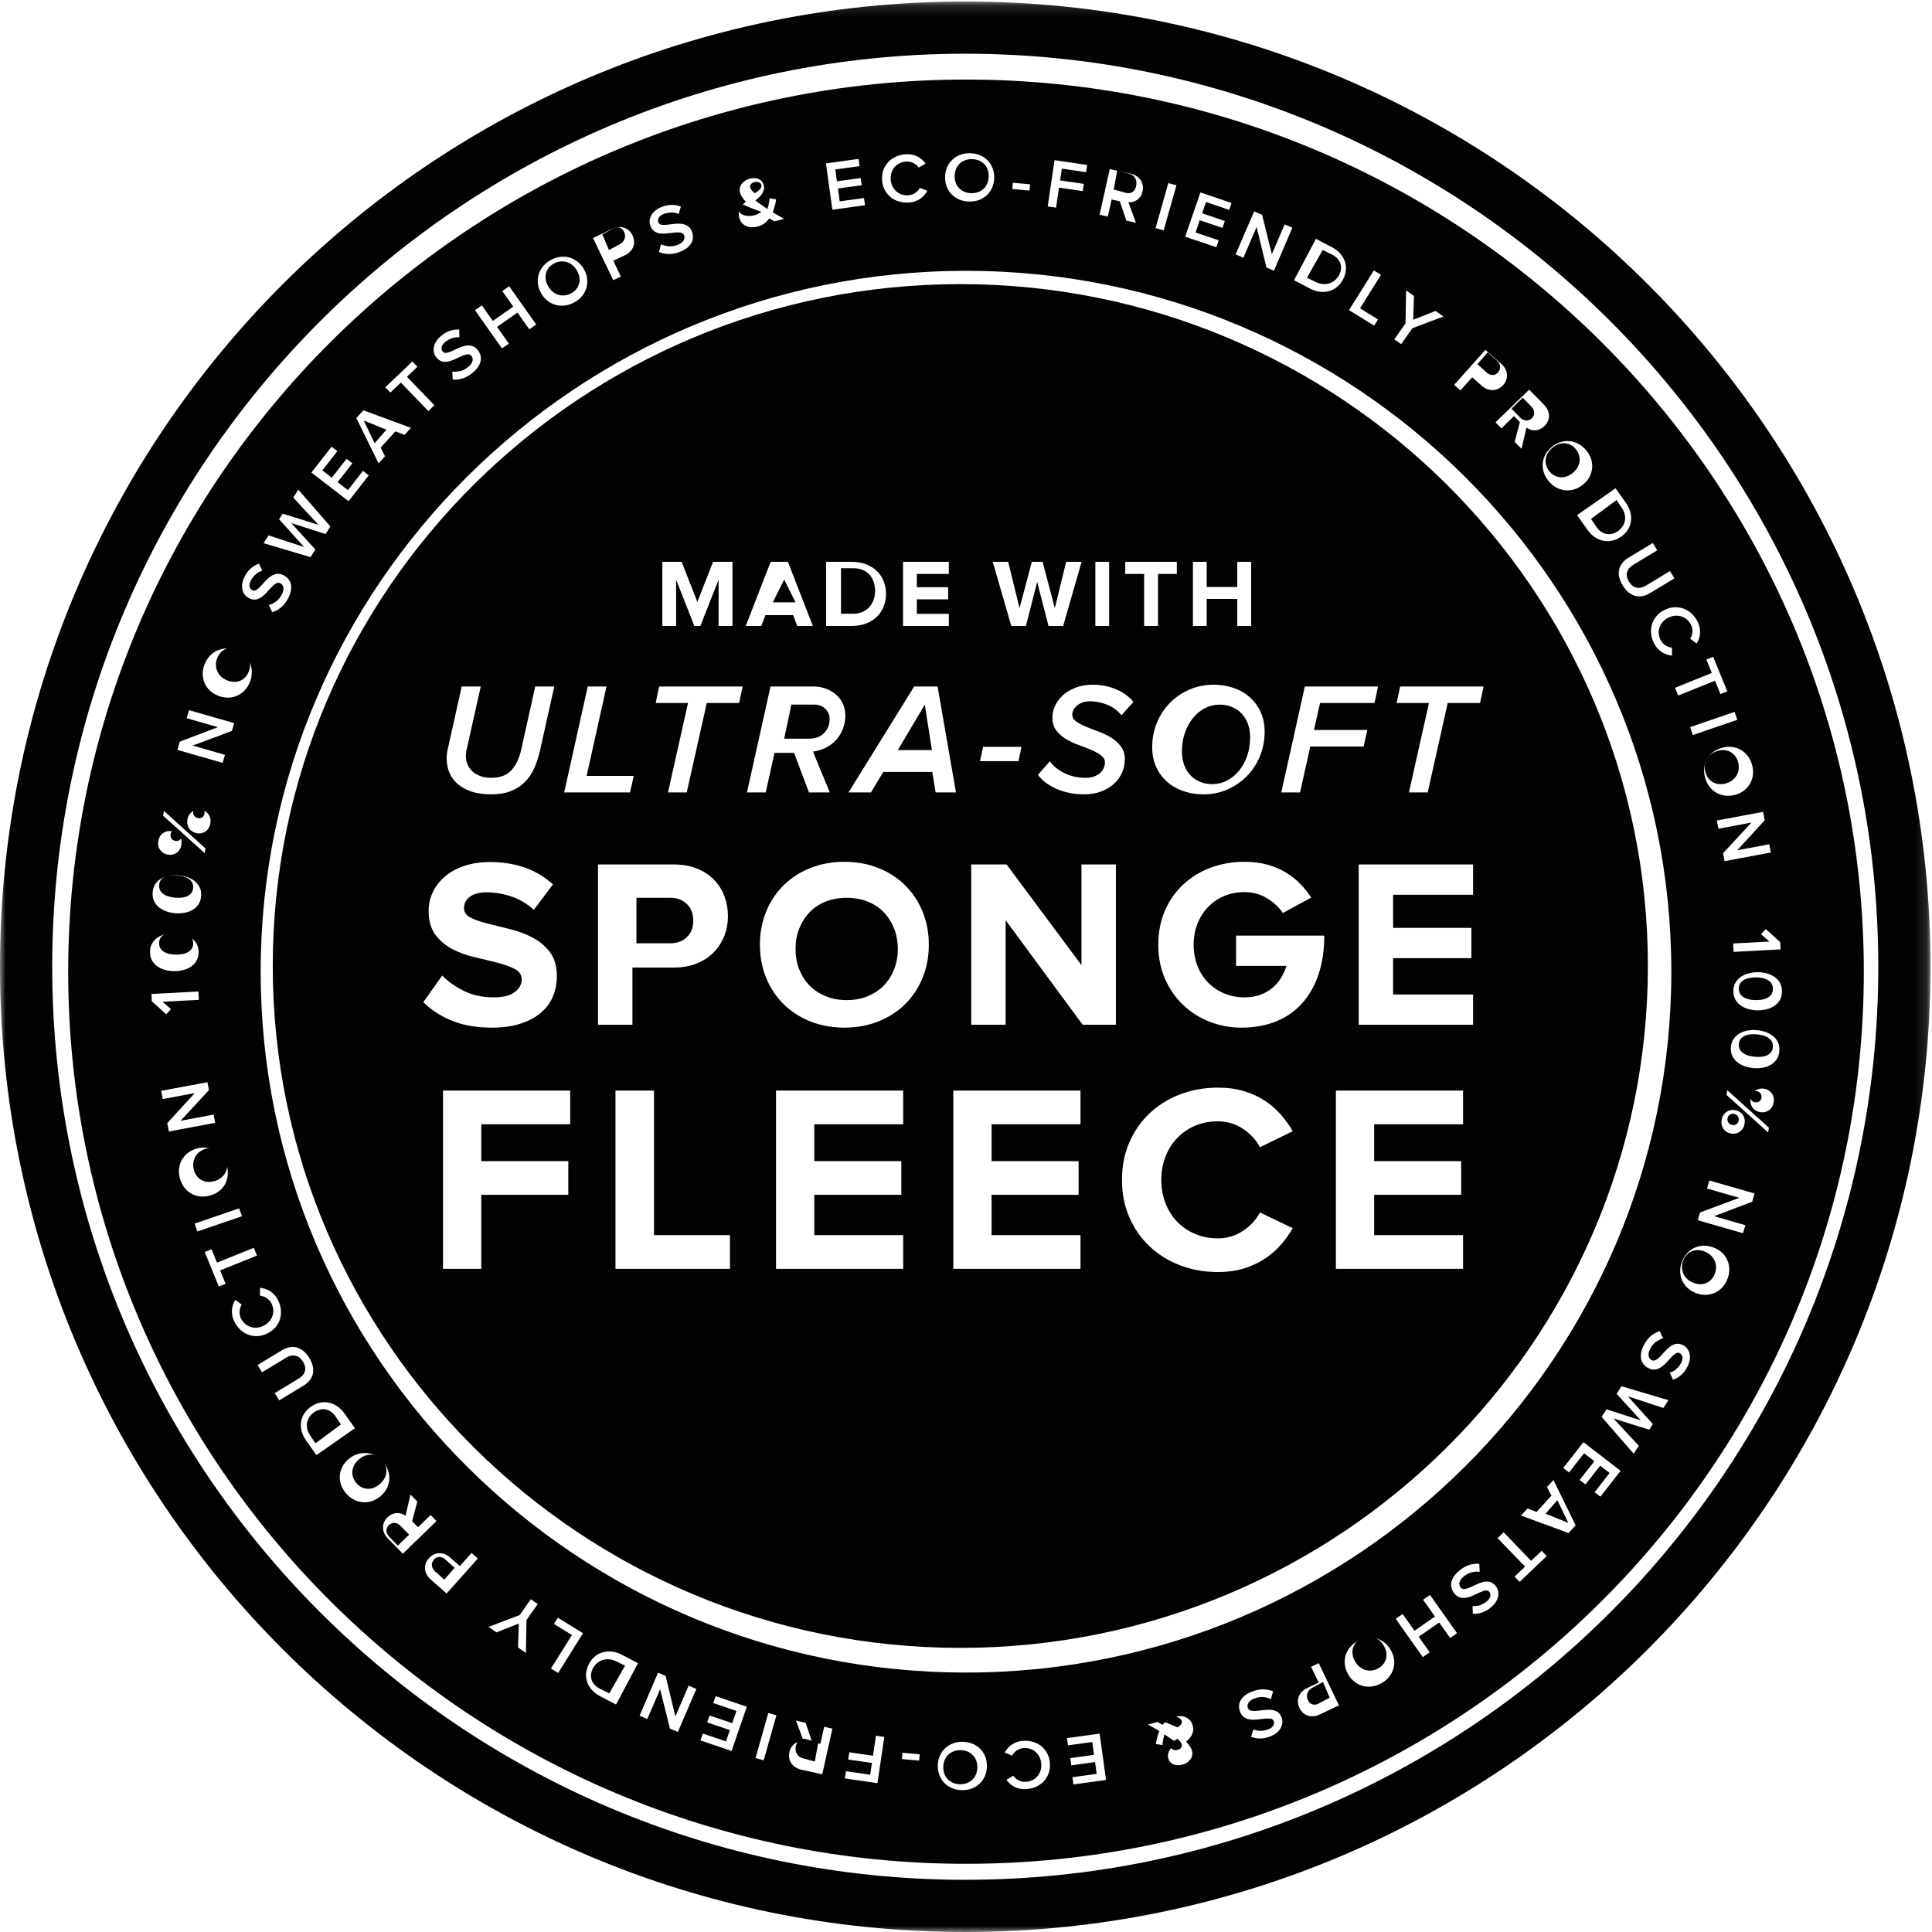 <?xml version="1.0" encoding="UTF-8"?>
<svg width="170px" height="170px" viewBox="0 0 170 170" version="1.1" xmlns="http://www.w3.org/2000/svg" xmlns:xlink="http://www.w3.org/1999/xlink">
    <title>Group 94</title>
    <defs>
        <polygon id="path-1" points="0 0.133 169.867 0.133 169.867 170 0 170"></polygon>
    </defs>
    <g id="Street-Fleece-2.0" stroke="none" stroke-width="1" fill="none" fill-rule="evenodd">
        <g id="Street-Fleece-2.0-Desktop-1440" transform="translate(-135, -5185)">
            <g id="Group-94" transform="translate(135, 5185)">
                <path d="M70.344,153.113 C70.175,153.228 70.066,153.415 70.02,153.672 C69.973,153.926 70.009,154.147 70.123,154.336 C70.238,154.524 70.406,154.65 70.629,154.709 L71.698,155 L72,153.321 L70.93,153.031 C70.708,152.971 70.513,152.998 70.344,153.113" id="Fill-1" fill="#010202"></path>
                <path d="M19.477,59.554 C19.624,59.686 19.798,59.793 19.998,59.874 C20.196,59.953 20.393,59.995 20.589,59.999 C20.784,60.005 20.966,59.973 21.133,59.902 C21.301,59.831 21.451,59.727 21.584,59.588 C21.717,59.449 21.822,59.274 21.899,59.062 C21.975,58.855 22.008,58.653 21.998,58.455 C21.989,58.256 21.944,58.071 21.865,57.902 C21.784,57.732 21.67,57.58 21.521,57.447 C21.373,57.313 21.2,57.208 21.003,57.128 C20.802,57.047 20.604,57.006 20.41,57 C20.217,56.996 20.035,57.029 19.869,57.099 C19.7,57.17 19.55,57.276 19.417,57.416 C19.282,57.558 19.178,57.732 19.103,57.938 C19.025,58.15 18.992,58.354 19.002,58.55 C19.012,58.747 19.058,58.93 19.138,59.1 C19.217,59.27 19.33,59.42 19.477,59.554" id="Fill-3" fill="#010202"></path>
                <polygon id="Fill-5" fill="#010202" points="32 37 32.965 39 34 37.807"></polygon>
                <path d="M130.233,61.858 L127.387,61.858 L125.625,69.727 L123.975,69.727 L125.737,61.858 L122.891,61.858 L123.201,60.405 L130.543,60.405 L130.233,61.858 Z M129.618,78.729 L122.582,78.729 L122.582,81.647 L129.469,81.647 L129.469,84.312 L122.582,84.312 L122.582,87.505 L129.618,87.505 L129.618,90.17 L119.554,90.17 L119.554,76.065 L129.618,76.065 L129.618,78.729 Z M128.737,98.926 L120.914,98.926 L120.914,102.171 L128.571,102.171 L128.571,105.132 L120.914,105.132 L120.914,108.683 L128.737,108.683 L128.737,111.645 L117.547,111.645 L117.547,95.963 L128.737,95.963 L128.737,98.926 Z M116.025,85.716 C115.691,86.72 115.211,87.572 114.585,88.271 C113.96,88.971 113.196,89.504 112.293,89.872 C111.391,90.239 110.37,90.423 109.233,90.423 C108.253,90.423 107.322,90.25 106.44,89.905 C105.559,89.561 104.785,89.07 104.116,88.436 C103.448,87.801 102.915,87.037 102.517,86.141 C102.119,85.246 101.92,84.242 101.92,83.128 C101.92,82.014 102.119,81.006 102.517,80.103 C102.915,79.202 103.459,78.433 104.148,77.798 C104.838,77.164 105.64,76.677 106.557,76.339 C107.475,76.001 108.459,75.832 109.51,75.832 C110.249,75.832 110.921,75.917 111.526,76.086 C112.13,76.255 112.669,76.484 113.146,76.774 C113.622,77.062 114.045,77.397 114.415,77.778 C114.784,78.159 115.105,78.56 115.374,78.982 L112.879,80.337 C112.552,79.843 112.094,79.413 111.505,79.047 C110.914,78.68 110.249,78.497 109.51,78.497 C108.857,78.497 108.256,78.613 107.709,78.846 C107.162,79.078 106.689,79.402 106.292,79.818 C105.893,80.235 105.584,80.724 105.363,81.288 C105.143,81.852 105.033,82.465 105.033,83.128 C105.033,83.791 105.143,84.407 105.363,84.979 C105.584,85.55 105.893,86.039 106.292,86.448 C106.689,86.856 107.162,87.177 107.709,87.41 C108.256,87.643 108.857,87.758 109.51,87.758 C110.022,87.758 110.481,87.685 110.886,87.537 C111.291,87.389 111.646,87.187 111.952,86.934 C112.257,86.68 112.514,86.384 112.72,86.046 C112.925,85.707 113.085,85.356 113.199,84.989 L108.764,84.989 L108.764,82.325 L116.526,82.325 C116.526,83.582 116.358,84.713 116.025,85.716 L116.025,85.716 Z M102.553,105.873 C102.798,106.508 103.142,107.053 103.584,107.507 C104.027,107.962 104.552,108.318 105.161,108.577 C105.769,108.835 106.437,108.965 107.164,108.965 C107.97,108.965 108.705,108.746 109.369,108.307 C110.032,107.868 110.53,107.327 110.862,106.685 L113.754,108.072 C113.471,108.557 113.13,109.032 112.735,109.495 C112.34,109.956 111.873,110.368 111.336,110.729 C110.799,111.09 110.187,111.379 109.499,111.599 C108.812,111.818 108.033,111.928 107.164,111.928 C105.979,111.928 104.873,111.731 103.845,111.34 C102.818,110.948 101.924,110.395 101.166,109.682 C100.408,108.969 99.811,108.115 99.376,107.119 C98.941,106.124 98.725,105.023 98.725,103.816 C98.725,102.61 98.941,101.508 99.376,100.513 C99.811,99.517 100.408,98.663 101.166,97.95 C101.924,97.238 102.818,96.684 103.845,96.292 C104.873,95.901 105.979,95.704 107.164,95.704 C108.033,95.704 108.812,95.81 109.499,96.022 C110.187,96.234 110.799,96.52 111.336,96.88 C111.873,97.241 112.34,97.653 112.735,98.115 C113.13,98.578 113.471,99.051 113.754,99.537 L110.862,100.948 C110.53,100.305 110.032,99.765 109.369,99.326 C108.705,98.886 107.97,98.667 107.164,98.667 C106.437,98.667 105.769,98.797 105.161,99.055 C104.552,99.314 104.027,99.675 103.584,100.137 C103.142,100.599 102.798,101.144 102.553,101.771 C102.308,102.398 102.186,103.08 102.186,103.816 C102.186,104.552 102.308,105.239 102.553,105.873 L102.553,105.873 Z M98.189,90.17 L95.268,90.17 L88.487,80.971 L88.487,90.17 L85.46,90.17 L85.46,76.065 L88.572,76.065 L95.16,84.925 L95.16,76.065 L98.189,76.065 L98.189,90.17 Z M95.074,98.926 L87.25,98.926 L87.25,102.171 L94.908,102.171 L94.908,105.132 L87.25,105.132 L87.25,108.683 L95.074,108.683 L95.074,111.645 L83.884,111.645 L83.884,95.963 L95.074,95.963 L95.074,98.926 Z M82.033,67.925 L77.72,67.925 L76.635,69.727 L74.662,69.727 L80.44,60.405 L82.498,60.405 L84.119,69.727 L82.329,69.727 L82.033,67.925 Z M81.174,86.057 C80.804,86.951 80.289,87.724 79.628,88.372 C78.966,89.02 78.181,89.524 77.272,89.884 C76.362,90.244 75.374,90.423 74.308,90.423 C73.227,90.423 72.232,90.244 71.323,89.884 C70.413,89.524 69.628,89.02 68.967,88.372 C68.306,87.724 67.79,86.951 67.421,86.057 C67.051,85.162 66.866,84.185 66.866,83.128 C66.866,82.071 67.051,81.094 67.421,80.199 C67.79,79.304 68.306,78.532 68.967,77.883 C69.628,77.235 70.413,76.731 71.323,76.371 C72.232,76.012 73.227,75.832 74.308,75.832 C75.374,75.832 76.362,76.012 77.272,76.371 C78.181,76.731 78.966,77.235 79.628,77.883 C80.289,78.532 80.804,79.304 81.174,80.199 C81.544,81.094 81.728,82.071 81.728,83.128 C81.728,84.185 81.544,85.162 81.174,86.057 L81.174,86.057 Z M79.474,98.926 L71.651,98.926 L71.651,102.171 L79.308,102.171 L79.308,105.132 L71.651,105.132 L71.651,108.683 L79.474,108.683 L79.474,111.645 L68.284,111.645 L68.284,95.963 L79.474,95.963 L79.474,98.926 Z M67.799,60.405 L71.576,60.405 C71.942,60.405 72.292,60.463 72.626,60.58 C72.96,60.696 73.257,60.865 73.521,61.082 C73.784,61.302 73.993,61.568 74.149,61.88 C74.303,62.192 74.381,62.548 74.381,62.949 C74.381,63.368 74.311,63.762 74.169,64.13 C74.028,64.498 73.831,64.822 73.577,65.102 C73.323,65.381 73.023,65.609 72.675,65.786 C72.328,65.963 71.947,66.08 71.534,66.136 L73.014,69.727 L71.181,69.727 L69.871,66.247 L68.151,66.247 L67.376,69.727 L65.727,69.727 L67.799,60.405 Z M67.812,49.435 L69.331,49.435 L71.524,55.08 L70.15,55.08 L69.792,54.124 L67.352,54.124 L66.992,55.08 L65.619,55.08 L67.812,49.435 Z M65.036,61.858 L62.189,61.858 L60.427,69.727 L58.778,69.727 L60.54,61.858 L57.693,61.858 L58.003,60.405 L65.346,60.405 L65.036,61.858 Z M64.231,111.645 L54.156,111.645 L54.156,95.963 L57.545,95.963 L57.545,108.683 L64.231,108.683 L64.231,111.645 Z M52.622,76.065 L59.275,76.065 C60.042,76.065 60.725,76.185 61.322,76.424 C61.919,76.664 62.42,76.991 62.825,77.408 C63.231,77.824 63.536,78.306 63.742,78.856 C63.948,79.406 64.051,79.991 64.051,80.611 C64.051,81.232 63.944,81.814 63.731,82.356 C63.518,82.899 63.209,83.378 62.804,83.795 C62.398,84.21 61.901,84.538 61.311,84.777 C60.721,85.017 60.042,85.136 59.275,85.136 L55.65,85.136 L55.65,90.17 L52.622,90.17 L52.622,76.065 Z M50.172,98.926 L42.349,98.926 L42.349,102.171 L50.006,102.171 L50.006,105.132 L42.349,105.132 L42.349,111.645 L38.982,111.645 L38.982,95.963 L50.172,95.963 L50.172,98.926 Z M45.298,85.264 C44.893,85.052 44.388,84.869 43.784,84.714 C43.18,84.559 42.523,84.4 41.812,84.237 C41.101,84.076 40.443,83.839 39.839,83.53 C39.235,83.22 38.731,82.8 38.325,82.271 C37.92,81.743 37.718,81.034 37.718,80.146 C37.718,79.554 37.842,79.001 38.091,78.486 C38.34,77.971 38.695,77.518 39.157,77.122 C39.619,76.727 40.184,76.417 40.852,76.192 C41.52,75.966 42.273,75.853 43.112,75.853 C45.373,75.853 47.22,76.509 48.656,77.82 L46.972,80.062 C46.389,79.526 45.735,79.135 45.01,78.888 C44.285,78.642 43.561,78.518 42.835,78.518 C42.195,78.518 41.701,78.644 41.354,78.899 C41.005,79.152 40.831,79.49 40.831,79.914 C40.831,80.28 41.034,80.562 41.439,80.759 C41.844,80.957 42.348,81.129 42.953,81.277 C43.557,81.425 44.21,81.588 44.914,81.764 C45.618,81.94 46.271,82.186 46.876,82.504 C47.48,82.82 47.985,83.247 48.389,83.784 C48.795,84.319 48.998,85.023 48.998,85.898 C48.998,86.546 48.88,87.145 48.646,87.696 C48.411,88.245 48.056,88.721 47.58,89.123 C47.103,89.524 46.51,89.842 45.799,90.074 C45.088,90.307 44.257,90.423 43.304,90.423 C41.926,90.423 40.742,90.218 39.754,89.81 C38.766,89.401 37.931,88.858 37.249,88.182 L38.912,85.835 C39.41,86.356 40.042,86.807 40.81,87.187 C41.577,87.568 42.451,87.758 43.432,87.758 C44.285,87.758 44.911,87.6 45.309,87.284 C45.707,86.966 45.906,86.603 45.906,86.194 C45.906,85.786 45.703,85.475 45.298,85.264 L45.298,85.264 Z M39.322,66.345 C39.336,66.215 39.352,66.112 39.371,66.038 L40.626,60.405 L42.303,60.405 L41.048,66 C41.039,66.047 41.027,66.117 41.013,66.21 C40.999,66.303 40.992,66.401 40.992,66.503 C40.992,66.773 41.041,67.026 41.14,67.263 C41.238,67.5 41.381,67.705 41.569,67.877 C41.758,68.049 41.99,68.186 42.267,68.288 C42.545,68.391 42.862,68.442 43.219,68.442 C43.998,68.442 44.59,68.221 44.994,67.779 C45.398,67.338 45.685,66.745 45.855,66 L47.095,60.405 L48.772,60.405 L47.517,66.038 C47.386,66.606 47.214,67.128 47.003,67.603 C46.792,68.079 46.514,68.486 46.172,68.826 C45.828,69.167 45.415,69.43 44.931,69.616 C44.447,69.803 43.877,69.896 43.219,69.896 C42.579,69.896 42.018,69.819 41.534,69.665 C41.051,69.511 40.642,69.295 40.308,69.015 C39.974,68.736 39.723,68.4 39.554,68.008 C39.385,67.618 39.301,67.183 39.301,66.708 C39.301,66.597 39.308,66.476 39.322,66.345 L39.322,66.345 Z M51.717,60.405 L53.366,60.405 L51.618,68.274 L55.762,68.274 L55.438,69.727 L49.645,69.727 L51.717,60.405 Z M58.28,49.435 L59.978,49.435 L61.361,52.964 L62.743,49.435 L64.45,49.435 L64.45,55.08 L63.23,55.08 L63.23,51.009 L61.625,55.08 L61.097,55.08 L59.492,51.009 L59.492,55.08 L58.28,55.08 L58.28,49.435 Z M72.693,49.435 L74.938,49.435 C75.382,49.435 75.79,49.503 76.162,49.638 C76.535,49.773 76.854,49.964 77.119,50.209 C77.383,50.455 77.589,50.751 77.737,51.099 C77.885,51.445 77.959,51.83 77.959,52.253 C77.959,52.682 77.885,53.07 77.737,53.417 C77.589,53.764 77.383,54.06 77.119,54.305 C76.854,54.551 76.537,54.741 76.167,54.876 C75.798,55.012 75.391,55.08 74.947,55.08 L72.693,55.08 L72.693,49.435 Z M79.46,49.435 L83.489,49.435 L83.489,50.501 L80.673,50.501 L80.673,51.669 L83.429,51.669 L83.429,52.736 L80.673,52.736 L80.673,54.014 L83.489,54.014 L83.489,55.08 L79.46,55.08 L79.46,49.435 Z M86.501,65.717 L89.883,65.717 L89.616,66.975 L86.233,66.975 L86.501,65.717 Z M88.711,49.435 L89.71,53.514 L90.793,49.435 L91.74,49.435 L92.815,53.514 L93.814,49.435 L95.171,49.435 L93.55,55.08 L92.261,55.08 L91.262,51.204 L90.273,55.08 L88.985,55.08 L87.354,49.435 L88.711,49.435 Z M98.192,60.647 C98.826,60.909 99.34,61.281 99.735,61.761 L98.678,62.935 C98.34,62.516 97.917,62.206 97.41,62.005 C96.902,61.805 96.399,61.705 95.902,61.705 C95.676,61.705 95.469,61.738 95.281,61.802 C95.093,61.868 94.931,61.954 94.795,62.061 C94.658,62.167 94.551,62.294 94.471,62.438 C94.391,62.582 94.351,62.732 94.351,62.891 C94.351,63.123 94.466,63.321 94.696,63.484 C94.926,63.647 95.211,63.798 95.549,63.937 C95.887,64.077 96.258,64.222 96.662,64.37 C97.066,64.519 97.437,64.698 97.776,64.907 C98.114,65.116 98.398,65.373 98.628,65.675 C98.859,65.977 98.974,66.351 98.974,66.798 C98.974,67.207 98.894,67.598 98.735,67.97 C98.574,68.342 98.342,68.671 98.037,68.953 C97.731,69.238 97.355,69.465 96.909,69.637 C96.463,69.809 95.958,69.896 95.394,69.896 C94.952,69.896 94.525,69.854 94.112,69.77 C93.698,69.686 93.315,69.567 92.963,69.414 C92.611,69.26 92.296,69.078 92.018,68.868 C91.742,68.659 91.514,68.428 91.335,68.177 L92.378,66.988 C92.707,67.436 93.148,67.79 93.703,68.05 C94.257,68.312 94.863,68.442 95.521,68.442 C95.821,68.442 96.08,68.4 96.296,68.316 C96.512,68.233 96.688,68.126 96.824,67.995 C96.961,67.864 97.061,67.72 97.127,67.561 C97.194,67.403 97.226,67.249 97.226,67.1 C97.226,66.848 97.111,66.637 96.881,66.464 C96.651,66.293 96.367,66.133 96.028,65.989 C95.691,65.844 95.319,65.7 94.915,65.556 C94.511,65.412 94.14,65.237 93.802,65.031 C93.463,64.826 93.179,64.575 92.949,64.277 C92.718,63.978 92.604,63.605 92.604,63.158 C92.604,62.786 92.686,62.424 92.85,62.076 C93.015,61.725 93.252,61.416 93.562,61.146 C93.872,60.875 94.245,60.659 94.682,60.496 C95.119,60.332 95.606,60.251 96.141,60.251 C96.874,60.251 97.557,60.383 98.192,60.647 L98.192,60.647 Z M96.382,55.08 L97.594,55.08 L97.594,49.435 L96.382,49.435 L96.382,55.08 Z M99.011,49.435 L103.551,49.435 L103.551,50.501 L101.896,50.501 L101.896,55.08 L100.675,55.08 L100.675,50.501 L99.011,50.501 L99.011,49.435 Z M106.782,60.251 C107.41,60.251 107.998,60.345 108.543,60.531 C109.087,60.717 109.563,60.989 109.966,61.349 C110.37,61.708 110.69,62.14 110.925,62.648 C111.159,63.156 111.277,63.732 111.277,64.375 C111.277,65.148 111.138,65.87 110.861,66.541 C110.584,67.212 110.204,67.794 109.719,68.288 C109.236,68.782 108.667,69.174 108.015,69.462 C107.361,69.752 106.654,69.896 105.894,69.896 C105.264,69.896 104.675,69.799 104.125,69.609 C103.576,69.418 103.098,69.146 102.695,68.791 C102.29,68.437 101.971,68.004 101.736,67.491 C101.501,66.979 101.384,66.402 101.384,65.758 C101.384,64.985 101.522,64.262 101.8,63.592 C102.076,62.921 102.46,62.339 102.948,61.844 C103.436,61.35 104.008,60.962 104.661,60.677 C105.313,60.394 106.02,60.251 106.782,60.251 L106.782,60.251 Z M104.968,49.435 L106.18,49.435 L106.18,51.652 L108.868,51.652 L108.868,49.435 L110.089,49.435 L110.089,55.08 L108.868,55.08 L108.868,52.702 L106.18,52.702 L106.18,55.08 L104.968,55.08 L104.968,49.435 Z M114.815,60.405 L121.256,60.405 L120.946,61.858 L116.154,61.858 L115.618,64.235 L120.312,64.235 L119.988,65.688 L115.294,65.688 L114.392,69.727 L112.743,69.727 L114.815,60.405 Z M84.5,25 C51.14,25 24,51.916 24,85 C24,118.084 51.14,145 84.5,145 C117.86,145 145,118.084 145,85 C145,51.916 117.86,25 84.5,25 L84.5,25 Z" id="Fill-7" fill="#010202"></path>
                <path d="M53.61,146.007 C53.406,145.988 53.216,146.008 53.039,146.063 C52.863,146.119 52.703,146.206 52.558,146.324 C52.413,146.443 52.293,146.586 52.196,146.756 C52.1,146.925 52.039,147.098 52.013,147.275 C51.988,147.451 51.999,147.621 52.049,147.785 C52.097,147.948 52.188,148.102 52.32,148.248 C52.452,148.394 52.624,148.519 52.84,148.623 L53.612,149 L55,146.563 L54.232,146.189 C54.022,146.086 53.814,146.025 53.61,146.007" id="Fill-9" fill="#010202"></path>
                <path d="M60.428,82.474 C60.81,82.124 61,81.637 61,81.012 C61,80.385 60.81,79.894 60.428,79.536 C60.046,79.179 59.574,79 59.012,79 L56,79 L56,83 L59.012,83 C59.574,83 60.046,82.825 60.428,82.474" id="Fill-11" fill="#010202"></path>
                <path d="M136.339,41.478 C136.475,41.643 136.629,41.77 136.801,41.855 C136.973,41.941 137.149,41.989 137.332,41.998 C137.513,42.008 137.697,41.978 137.882,41.909 C138.068,41.841 138.242,41.737 138.406,41.599 C138.573,41.459 138.707,41.302 138.805,41.132 C138.904,40.962 138.965,40.785 138.989,40.603 C139.013,40.421 138.998,40.235 138.945,40.051 C138.892,39.863 138.797,39.689 138.661,39.522 C138.522,39.354 138.367,39.227 138.197,39.142 C138.027,39.058 137.851,39.012 137.669,39.002 C137.487,38.992 137.303,39.022 137.121,39.09 C136.936,39.156 136.761,39.261 136.594,39.402 C136.43,39.54 136.298,39.695 136.197,39.867 C136.097,40.038 136.035,40.215 136.012,40.398 C135.987,40.581 136.001,40.764 136.053,40.948 C136.104,41.132 136.2,41.309 136.339,41.478" id="Fill-13" fill="#010202"></path>
                <path d="M103.834,153.228 C103.764,153.15 103.682,153.075 103.585,153 C103.489,153.059 103.403,153.117 103.324,153.175 C103.246,153.234 103.181,153.294 103.126,153.354 C103.073,153.415 103.036,153.479 103.015,153.544 C102.994,153.608 102.995,153.676 103.019,153.747 C103.054,153.851 103.124,153.923 103.23,153.963 C103.334,154.003 103.452,154.011 103.582,153.984 C103.73,153.955 103.843,153.892 103.923,153.794 C104.001,153.696 104.02,153.584 103.979,153.46 C103.952,153.383 103.903,153.306 103.834,153.228" id="Fill-15" fill="#010202"></path>
                <path d="M103.792,151.187 C103.714,151.132 103.623,151.088 103.518,151.057 C103.415,151.025 103.301,151.007 103.178,151.002 C103.055,150.997 102.933,151.003 102.811,151.02 C102.644,151.046 102.494,151.088 102.361,151.147 C102.229,151.207 102.108,151.278 102,151.359 C102.172,151.417 102.331,151.474 102.477,151.529 C102.623,151.584 102.741,151.631 102.831,151.67 C102.961,151.72 103.092,151.772 103.223,151.827 C103.355,151.883 103.483,151.94 103.606,152 C103.75,151.911 103.859,151.816 103.935,151.718 C104.011,151.62 104.02,151.51 103.964,151.388 C103.929,151.309 103.87,151.242 103.792,151.187" id="Fill-17" fill="#010202"></path>
                <path d="M134.277,36.998 C134.468,37.013 134.64,36.946 134.792,36.797 C134.941,36.652 135.011,36.484 134.999,36.295 C134.988,36.107 134.904,35.933 134.747,35.772 L133.99,35 L133,35.964 L133.757,36.736 C133.913,36.897 134.086,36.984 134.277,36.998" id="Fill-19" fill="#010202"></path>
                <path d="M85.618,154.453 C85.491,154.318 85.336,154.21 85.155,154.129 C84.973,154.048 84.768,154.005 84.536,154 C84.311,153.996 84.104,154.029 83.917,154.102 C83.729,154.174 83.569,154.275 83.434,154.406 C83.299,154.535 83.195,154.691 83.12,154.876 C83.046,155.058 83.005,155.255 83.001,155.467 C82.994,155.682 83.025,155.883 83.091,156.066 C83.156,156.25 83.253,156.41 83.381,156.546 C83.508,156.681 83.664,156.79 83.847,156.871 C84.032,156.951 84.236,156.994 84.462,157 C84.693,157.004 84.901,156.97 85.085,156.897 C85.271,156.825 85.43,156.723 85.565,156.594 C85.7,156.463 85.804,156.309 85.878,156.127 C85.954,155.946 85.993,155.748 86,155.532 C86.004,155.321 85.974,155.122 85.908,154.937 C85.843,154.75 85.746,154.589 85.618,154.453" id="Fill-21" fill="#010202"></path>
                <path d="M76.5,53.41 C76.663,53.229 76.787,53.015 76.872,52.772 C76.957,52.529 77,52.27 77,51.995 C77,51.714 76.959,51.452 76.877,51.209 C76.796,50.966 76.676,50.755 76.518,50.576 C76.361,50.396 76.164,50.256 75.927,50.153 C75.691,50.052 75.418,50 75.109,50 L74,50 L74,54 L75.1,54 C75.397,54 75.663,53.947 75.9,53.842 C76.136,53.737 76.336,53.593 76.5,53.41" id="Fill-23" fill="#010202"></path>
                <path d="M140.889,46.787 C141.048,46.894 141.213,46.961 141.383,46.986 C141.553,47.012 141.725,47.002 141.897,46.955 C142.07,46.909 142.234,46.828 142.39,46.713 C142.546,46.598 142.674,46.464 142.774,46.311 C142.876,46.158 142.944,45.995 142.977,45.821 C143.011,45.646 143.007,45.463 142.964,45.27 C142.922,45.076 142.837,44.884 142.708,44.692 L142.245,44 L140,45.658 L140.46,46.344 C140.587,46.532 140.73,46.681 140.889,46.787" id="Fill-25" fill="#010202"></path>
                <path d="M18.872,103.927 C19.076,103.868 19.258,103.779 19.418,103.661 C19.578,103.543 19.706,103.401 19.801,103.239 C19.895,103.078 19.958,102.898 19.986,102.702 C20.014,102.506 19.999,102.298 19.942,102.078 C19.886,101.863 19.798,101.678 19.678,101.523 C19.558,101.368 19.418,101.246 19.258,101.159 C19.098,101.07 18.92,101.02 18.725,101.005 C18.529,100.989 18.33,101.012 18.127,101.072 C17.919,101.132 17.736,101.222 17.578,101.34 C17.42,101.458 17.293,101.598 17.198,101.76 C17.103,101.922 17.041,102.103 17.013,102.301 C16.986,102.499 17.001,102.705 17.057,102.92 C17.113,103.14 17.202,103.327 17.322,103.48 C17.442,103.632 17.581,103.752 17.741,103.841 C17.902,103.928 18.079,103.98 18.272,103.995 C18.465,104.011 18.665,103.988 18.872,103.927" id="Fill-27" fill="#010202"></path>
                <path d="M99.657,16.887 C99.827,16.773 99.935,16.586 99.98,16.328 C100.026,16.074 99.992,15.854 99.878,15.663 C99.763,15.475 99.594,15.35 99.372,15.29 L98.302,15 L98,16.68 L99.071,16.969 C99.292,17.029 99.489,17.001 99.657,16.887" id="Fill-29" fill="#010202"></path>
                <path d="M77.778,80.284 C77.393,79.881 76.922,79.565 76.366,79.339 C75.811,79.113 75.192,79 74.511,79 C73.814,79 73.189,79.113 72.633,79.339 C72.078,79.565 71.607,79.881 71.222,80.284 C70.837,80.689 70.537,81.165 70.322,81.712 C70.107,82.261 70,82.856 70,83.5 C70,84.144 70.107,84.74 70.322,85.289 C70.537,85.836 70.837,86.309 71.222,86.706 C71.607,87.104 72.078,87.418 72.633,87.651 C73.189,87.885 73.814,88 74.511,88 C75.192,88 75.811,87.885 76.366,87.651 C76.922,87.418 77.393,87.104 77.778,86.706 C78.163,86.309 78.463,85.836 78.678,85.289 C78.892,84.74 79,84.144 79,83.5 C79,82.856 78.892,82.261 78.678,81.712 C78.463,81.165 78.163,80.689 77.778,80.284" id="Fill-31" fill="#010202"></path>
                <polygon id="Fill-33" fill="#010202" points="79 66 82 66 81.375 62"></polygon>
                <path d="M15.434,73.99 C15.58,74.016 15.705,73.99 15.808,73.914 C15.91,73.837 15.972,73.729 15.993,73.588 C16.014,73.445 15.986,73.318 15.91,73.211 C15.834,73.102 15.723,73.036 15.576,73.01 C15.427,72.984 15.3,73.009 15.195,73.086 C15.09,73.161 15.027,73.271 15.006,73.416 C14.986,73.556 15.014,73.68 15.092,73.789 C15.17,73.897 15.284,73.965 15.434,73.99" id="Fill-35" fill="#010202"></path>
                <path d="M14.443,83.763 C14.58,83.844 14.738,83.903 14.919,83.941 C15.099,83.978 15.29,83.998 15.489,84 C15.689,84.001 15.879,83.985 16.06,83.95 C16.242,83.916 16.4,83.859 16.538,83.781 C16.677,83.703 16.787,83.601 16.872,83.475 C16.956,83.35 16.998,83.194 17,83.009 C17,82.828 16.961,82.672 16.878,82.545 C16.796,82.415 16.687,82.31 16.55,82.232 C16.413,82.154 16.255,82.096 16.075,82.059 C15.894,82.021 15.704,82.002 15.504,82 C15.305,81.999 15.114,82.013 14.933,82.046 C14.752,82.078 14.593,82.133 14.455,82.212 C14.317,82.289 14.207,82.391 14.125,82.517 C14.043,82.644 14.002,82.799 14,82.984 C13.999,83.168 14.038,83.326 14.118,83.452 C14.198,83.58 14.307,83.684 14.443,83.763" id="Fill-37" fill="#010202"></path>
                <path d="M34.723,134.002 C34.533,133.988 34.361,134.055 34.209,134.203 C34.059,134.348 33.99,134.516 34.001,134.704 C34.013,134.893 34.097,135.068 34.254,135.228 L35.011,136 L36,135.036 L35.244,134.264 C35.088,134.104 34.914,134.016 34.723,134.002" id="Fill-39" fill="#010202"></path>
                <path d="M38.665,137 C38.478,136.999 38.316,137.078 38.178,137.236 C38.041,137.394 37.983,137.569 38.004,137.76 C38.026,137.95 38.121,138.122 38.287,138.272 L39.093,139 L40,137.955 L39.195,137.227 C39.028,137.076 38.852,137.001 38.665,137" id="Fill-41" fill="#010202"></path>
                <path d="M33.661,128.522 C33.524,128.357 33.371,128.231 33.199,128.145 C33.027,128.059 32.852,128.011 32.669,128.001 C32.487,127.993 32.303,128.022 32.118,128.09 C31.933,128.16 31.758,128.263 31.594,128.401 C31.428,128.542 31.294,128.698 31.195,128.869 C31.096,129.039 31.035,129.215 31.011,129.398 C30.987,129.581 31.002,129.764 31.055,129.95 C31.107,130.137 31.202,130.312 31.339,130.478 C31.478,130.647 31.633,130.774 31.803,130.858 C31.973,130.943 32.149,130.989 32.332,130.998 C32.514,131.008 32.697,130.979 32.88,130.911 C33.063,130.843 33.239,130.74 33.406,130.599 C33.571,130.461 33.702,130.306 33.803,130.135 C33.902,129.963 33.965,129.786 33.988,129.602 C34.013,129.42 33.998,129.236 33.947,129.053 C33.896,128.868 33.801,128.691 33.661,128.522" id="Fill-43" fill="#010202"></path>
                <path d="M17.577,71.01 C17.428,70.984 17.3,71.009 17.195,71.085 C17.091,71.161 17.028,71.272 17.007,71.414 C16.986,71.557 17.014,71.682 17.092,71.791 C17.17,71.897 17.283,71.966 17.433,71.99 C17.579,72.016 17.704,71.99 17.807,71.914 C17.91,71.837 17.972,71.728 17.993,71.585 C18.014,71.441 17.986,71.316 17.91,71.209 C17.834,71.102 17.723,71.035 17.577,71.01" id="Fill-45" fill="#010202"></path>
                <polygon id="Fill-47" fill="#010202" points="69 51 68 53 70 53"></polygon>
                <path d="M71.155,65 C71.748,65 72.203,64.832 72.522,64.497 C72.84,64.163 73,63.754 73,63.274 C73,63.085 72.964,62.913 72.892,62.757 C72.821,62.601 72.724,62.468 72.603,62.354 C72.482,62.241 72.342,62.153 72.185,62.092 C72.028,62.031 71.864,62 71.693,62 L69.633,62 L69,65 L71.142,65 L71.155,65 Z" id="Fill-49" fill="#010202"></path>
                <path d="M29.111,124.213 C28.952,124.106 28.787,124.04 28.616,124.014 C28.447,123.988 28.276,123.998 28.103,124.044 C27.93,124.091 27.765,124.173 27.611,124.287 C27.455,124.403 27.326,124.537 27.225,124.689 C27.123,124.842 27.056,125.006 27.022,125.179 C26.989,125.354 26.993,125.537 27.035,125.73 C27.077,125.923 27.163,126.116 27.292,126.308 L27.755,127 L30,125.342 L29.54,124.657 C29.413,124.468 29.271,124.32 29.111,124.213" id="Fill-51" fill="#010202"></path>
                <polygon id="Fill-53" fill="#010202" points="138 134 137.036 132 136 133.194"></polygon>
                <path d="M150.523,110.447 C150.376,110.314 150.202,110.207 150.001,110.126 C149.804,110.047 149.607,110.005 149.412,110.001 C149.216,109.995 149.035,110.027 148.866,110.098 C148.7,110.169 148.549,110.272 148.416,110.413 C148.283,110.551 148.178,110.726 148.101,110.938 C148.025,111.145 147.992,111.348 148.002,111.546 C148.011,111.744 148.055,111.929 148.135,112.099 C148.215,112.268 148.329,112.42 148.478,112.554 C148.626,112.688 148.8,112.793 148.998,112.872 C149.199,112.954 149.395,112.997 149.589,113 C149.783,113.004 149.964,112.971 150.132,112.901 C150.3,112.831 150.45,112.725 150.584,112.584 C150.718,112.443 150.822,112.269 150.897,112.063 C150.975,111.85 151.008,111.648 150.998,111.45 C150.987,111.254 150.943,111.071 150.863,110.901 C150.783,110.731 150.67,110.58 150.523,110.447" id="Fill-55" fill="#010202"></path>
                <path d="M84.381,16.546 C84.509,16.681 84.664,16.79 84.844,16.871 C85.026,16.951 85.232,16.994 85.463,17 C85.688,17.004 85.896,16.971 86.083,16.898 C86.271,16.825 86.431,16.724 86.566,16.594 C86.7,16.464 86.804,16.307 86.879,16.125 C86.953,15.941 86.994,15.744 86.999,15.532 C87.006,15.317 86.975,15.117 86.909,14.934 C86.843,14.749 86.748,14.589 86.619,14.453 C86.491,14.318 86.336,14.21 86.152,14.128 C85.968,14.048 85.764,14.006 85.537,14 C85.307,13.996 85.099,14.029 84.914,14.103 C84.729,14.174 84.569,14.276 84.435,14.406 C84.3,14.536 84.195,14.691 84.121,14.872 C84.046,15.054 84.007,15.251 84,15.467 C83.996,15.678 84.026,15.877 84.091,16.064 C84.156,16.249 84.253,16.41 84.381,16.546" id="Fill-57" fill="#010202"></path>
                <path d="M151.127,66.074 C150.924,66.132 150.742,66.222 150.582,66.34 C150.422,66.459 150.295,66.599 150.199,66.762 C150.104,66.923 150.042,67.103 150.014,67.298 C149.986,67.495 150,67.703 150.058,67.922 C150.114,68.137 150.202,68.323 150.322,68.478 C150.442,68.632 150.582,68.754 150.744,68.842 C150.903,68.929 151.08,68.981 151.277,68.996 C151.471,69.01 151.671,68.987 151.874,68.929 C152.081,68.867 152.264,68.779 152.422,68.661 C152.58,68.543 152.707,68.403 152.803,68.241 C152.898,68.078 152.959,67.898 152.986,67.7 C153.014,67.502 153,67.295 152.944,67.08 C152.886,66.859 152.798,66.674 152.678,66.521 C152.559,66.369 152.419,66.248 152.259,66.161 C152.099,66.072 151.922,66.021 151.729,66.005 C151.536,65.989 151.335,66.011 151.127,66.074" id="Fill-59" fill="#010202"></path>
                <path d="M66.165,16.772 C66.235,16.85 66.319,16.926 66.415,17 C66.511,16.942 66.597,16.883 66.675,16.825 C66.754,16.766 66.82,16.707 66.873,16.645 C66.927,16.585 66.965,16.522 66.985,16.457 C67.006,16.392 67.005,16.324 66.981,16.254 C66.946,16.149 66.875,16.077 66.771,16.036 C66.666,15.996 66.549,15.99 66.418,16.015 C66.27,16.044 66.156,16.109 66.077,16.207 C65.999,16.305 65.98,16.416 66.021,16.54 C66.048,16.617 66.097,16.695 66.165,16.772" id="Fill-61" fill="#010202"></path>
                <path d="M154.566,96.01 C154.421,95.984 154.295,96.01 154.192,96.087 C154.089,96.164 154.027,96.272 154.007,96.411 C153.986,96.556 154.013,96.682 154.089,96.79 C154.166,96.899 154.277,96.965 154.424,96.99 C154.574,97.017 154.7,96.991 154.805,96.914 C154.91,96.838 154.973,96.728 154.994,96.585 C155.014,96.443 154.986,96.319 154.908,96.211 C154.829,96.103 154.716,96.036 154.566,96.01" id="Fill-63" fill="#010202"></path>
                <path d="M116.39,24.993 C116.594,25.012 116.784,24.993 116.961,24.937 C117.137,24.881 117.298,24.793 117.442,24.676 C117.587,24.557 117.708,24.413 117.804,24.244 C117.9,24.075 117.961,23.902 117.987,23.725 C118.012,23.549 118.001,23.379 117.952,23.216 C117.903,23.051 117.812,22.897 117.681,22.752 C117.548,22.607 117.375,22.481 117.161,22.377 L116.387,22 L115,24.437 L115.768,24.811 C115.978,24.913 116.185,24.975 116.39,24.993" id="Fill-65" fill="#010202"></path>
                <path d="M65.207,18.814 C65.287,18.869 65.378,18.912 65.482,18.942 C65.586,18.975 65.699,18.993 65.822,18.999 C65.945,19.003 66.067,18.997 66.188,18.979 C66.357,18.955 66.505,18.913 66.639,18.852 C66.771,18.793 66.891,18.722 67,18.641 C66.826,18.582 66.669,18.525 66.523,18.471 C66.377,18.416 66.259,18.368 66.168,18.33 C66.039,18.28 65.908,18.227 65.776,18.172 C65.645,18.117 65.517,18.06 65.393,18 C65.251,18.089 65.141,18.183 65.065,18.281 C64.989,18.379 64.981,18.489 65.035,18.612 C65.071,18.691 65.129,18.757 65.207,18.814" id="Fill-67" fill="#010202"></path>
                <path d="M48.237,25.192 C48.345,25.377 48.475,25.533 48.628,25.661 C48.781,25.79 48.946,25.882 49.124,25.938 C49.302,25.993 49.489,26.011 49.682,25.993 C49.875,25.976 50.069,25.915 50.262,25.807 C50.453,25.703 50.607,25.574 50.724,25.422 C50.841,25.27 50.922,25.106 50.964,24.929 C51.007,24.753 51.011,24.569 50.977,24.373 C50.941,24.18 50.871,23.992 50.763,23.807 C50.654,23.619 50.522,23.462 50.371,23.335 C50.219,23.208 50.055,23.117 49.876,23.061 C49.698,23.007 49.511,22.988 49.316,23.007 C49.12,23.026 48.928,23.087 48.737,23.192 C48.543,23.299 48.389,23.427 48.273,23.579 C48.158,23.73 48.079,23.894 48.036,24.07 C47.992,24.247 47.989,24.431 48.023,24.622 C48.056,24.814 48.128,25.004 48.237,25.192" id="Fill-69" fill="#010202"></path>
                <path d="M155.608,91.325 C155.476,91.235 155.322,91.165 155.144,91.114 C154.966,91.062 154.778,91.028 154.578,91.011 C154.379,90.995 154.188,90.996 154.005,91.017 C153.822,91.037 153.659,91.081 153.515,91.147 C153.373,91.214 153.255,91.307 153.162,91.424 C153.07,91.543 153.017,91.692 153.003,91.876 C152.99,92.054 153.019,92.211 153.092,92.346 C153.165,92.479 153.268,92.59 153.399,92.679 C153.529,92.765 153.684,92.835 153.862,92.886 C154.04,92.938 154.228,92.971 154.428,92.987 C154.627,93.005 154.818,93.004 155.001,92.986 C155.184,92.968 155.347,92.924 155.49,92.859 C155.633,92.793 155.749,92.699 155.84,92.582 C155.931,92.463 155.983,92.313 155.996,92.129 C156.011,91.946 155.982,91.789 155.911,91.656 C155.839,91.525 155.739,91.414 155.608,91.325" id="Fill-71" fill="#010202"></path>
                <g id="Group-75">
                    <mask id="mask-2" fill="white">
                        <use xlink:href="#path-1"></use>
                    </mask>
                    <g id="Clip-74"></g>
                    <path d="M84.934,165.406 C40.634,165.406 4.594,129.366 4.594,85.066 C4.594,40.767 40.634,4.727 84.934,4.727 C129.234,4.727 165.274,40.767 165.274,85.066 C165.274,129.366 129.234,165.406 84.934,165.406 M84.934,0.133 C38.026,0.133 -0,38.159 -0,85.066 C-0,131.974 38.026,170 84.934,170 C131.841,170 169.868,131.974 169.868,85.066 C169.868,38.159 131.841,0.133 84.934,0.133" id="Fill-73" fill="#010202" mask="url(#mask-2)"></path>
                </g>
                <path d="M155.557,86.237 C155.421,86.156 155.261,86.097 155.081,86.059 C154.9,86.021 154.71,86.002 154.51,86 C154.311,85.999 154.121,86.015 153.94,86.05 C153.758,86.085 153.598,86.14 153.461,86.219 C153.323,86.297 153.212,86.398 153.128,86.524 C153.044,86.65 153.002,86.806 153,86.991 C152.999,87.171 153.038,87.327 153.122,87.456 C153.204,87.585 153.313,87.689 153.449,87.767 C153.586,87.845 153.745,87.903 153.925,87.941 C154.106,87.978 154.296,87.998 154.495,88 C154.694,88.001 154.885,87.987 155.067,87.953 C155.247,87.922 155.407,87.866 155.546,87.788 C155.683,87.71 155.793,87.608 155.875,87.483 C155.957,87.356 155.998,87.201 156,87.017 C156.001,86.831 155.962,86.674 155.882,86.547 C155.802,86.42 155.693,86.316 155.557,86.237" id="Fill-76" fill="#010202"></path>
                <path d="M152.423,98.99 C152.572,99.016 152.699,98.99 152.804,98.914 C152.909,98.838 152.972,98.729 152.994,98.586 C153.014,98.443 152.986,98.317 152.908,98.209 C152.83,98.102 152.717,98.035 152.567,98.01 C152.421,97.984 152.297,98.01 152.194,98.086 C152.09,98.162 152.028,98.271 152.007,98.415 C151.986,98.558 152.014,98.684 152.09,98.79 C152.166,98.898 152.277,98.965 152.423,98.99" id="Fill-78" fill="#010202"></path>
                <path d="M156.114,88.516 C155.909,88.65 155.68,88.748 155.425,88.811 C155.171,88.873 154.913,88.904 154.651,88.902 C154.39,88.899 154.134,88.865 153.879,88.798 C153.625,88.731 153.397,88.629 153.196,88.493 C152.995,88.358 152.831,88.183 152.707,87.97 C152.582,87.757 152.521,87.504 152.523,87.21 C152.525,86.912 152.591,86.657 152.719,86.447 C152.847,86.235 153.013,86.063 153.217,85.931 C153.42,85.798 153.649,85.7 153.905,85.636 C154.16,85.573 154.418,85.543 154.678,85.545 C154.939,85.548 155.196,85.581 155.45,85.649 C155.704,85.716 155.932,85.817 156.133,85.954 C156.334,86.09 156.498,86.264 156.621,86.476 C156.743,86.69 156.803,86.945 156.8,87.243 C156.798,87.537 156.734,87.789 156.608,88.001 C156.481,88.212 156.317,88.383 156.114,88.516 L156.114,88.516 Z M156.321,93.229 C156.18,93.431 156.003,93.591 155.791,93.709 C155.578,93.826 155.342,93.907 155.083,93.951 C154.824,93.996 154.565,94.008 154.304,93.987 C154.045,93.966 153.79,93.913 153.542,93.829 C153.293,93.744 153.073,93.626 152.882,93.476 C152.691,93.325 152.542,93.14 152.432,92.919 C152.323,92.698 152.281,92.44 152.305,92.147 C152.329,91.85 152.412,91.601 152.555,91.4 C152.698,91.198 152.876,91.038 153.088,90.921 C153.302,90.803 153.538,90.722 153.797,90.677 C154.055,90.633 154.315,90.621 154.575,90.642 C154.835,90.662 155.088,90.714 155.337,90.8 C155.586,90.886 155.806,91.004 155.997,91.153 C156.188,91.303 156.338,91.488 156.444,91.71 C156.551,91.931 156.592,92.19 156.568,92.487 C156.543,92.781 156.462,93.028 156.321,93.229 L156.321,93.229 Z M156.069,96.989 C156.044,97.142 155.997,97.28 155.925,97.4 C155.854,97.52 155.764,97.618 155.658,97.693 C155.552,97.766 155.433,97.819 155.3,97.849 C155.166,97.88 155.029,97.883 154.886,97.86 C154.743,97.838 154.614,97.791 154.5,97.723 C154.385,97.654 154.289,97.566 154.211,97.462 C154.134,97.359 154.08,97.239 154.049,97.103 C154.018,96.965 154.016,96.821 154.04,96.667 C154.065,96.514 154.113,96.378 154.184,96.259 C154.256,96.141 154.345,96.044 154.451,95.967 C154.558,95.891 154.677,95.837 154.807,95.808 C154.937,95.777 155.075,95.773 155.218,95.795 C155.361,95.818 155.49,95.865 155.607,95.934 C155.724,96.003 155.821,96.091 155.898,96.198 C155.975,96.303 156.03,96.423 156.06,96.557 C156.091,96.692 156.094,96.836 156.069,96.989 L156.069,96.989 Z M155.58,99.647 L151.918,96.344 L151.984,95.927 L155.648,99.225 L155.58,99.647 Z M154.177,105.742 L150.821,107.014 L153.577,107.805 L153.37,108.513 L149.392,107.37 L149.592,106.686 L153.049,105.398 L150.204,104.581 L150.41,103.873 L154.388,105.016 L154.177,105.742 Z M152.003,112.537 C151.888,112.83 151.734,113.082 151.54,113.288 C151.344,113.495 151.124,113.652 150.878,113.761 C150.632,113.87 150.368,113.928 150.086,113.936 C149.805,113.942 149.519,113.891 149.229,113.781 C148.939,113.67 148.692,113.519 148.486,113.326 C148.282,113.133 148.125,112.914 148.015,112.671 C147.904,112.427 147.847,112.162 147.842,111.879 C147.836,111.596 147.889,111.307 148.003,111.014 C148.116,110.719 148.271,110.469 148.465,110.262 C148.661,110.055 148.881,109.897 149.127,109.786 C149.374,109.676 149.639,109.616 149.919,109.613 C150.201,109.607 150.486,109.658 150.776,109.771 C151.066,109.881 151.314,110.031 151.519,110.222 C151.725,110.412 151.882,110.63 151.991,110.876 C152.1,111.123 152.158,111.388 152.164,111.671 C152.169,111.954 152.115,112.243 152.003,112.537 L152.003,112.537 Z M148.676,119.69 C148.642,119.885 148.571,120.085 148.462,120.289 C148.308,120.58 148.125,120.816 147.911,121.001 C147.699,121.186 147.464,121.321 147.209,121.405 L146.927,120.786 C147.152,120.715 147.348,120.603 147.515,120.452 C147.683,120.3 147.819,120.125 147.925,119.928 C148.026,119.739 148.063,119.566 148.039,119.408 C148.015,119.251 147.935,119.137 147.8,119.066 C147.687,119.006 147.571,119.013 147.452,119.086 C147.334,119.159 147.209,119.265 147.08,119.404 C146.951,119.542 146.813,119.691 146.668,119.853 C146.524,120.015 146.368,120.155 146.199,120.273 C146.031,120.391 145.85,120.467 145.656,120.501 C145.463,120.535 145.254,120.492 145.027,120.373 C144.872,120.292 144.742,120.188 144.634,120.06 C144.528,119.932 144.452,119.783 144.41,119.611 C144.368,119.438 144.365,119.247 144.402,119.034 C144.438,118.819 144.523,118.588 144.654,118.339 C144.838,117.994 145.05,117.725 145.29,117.534 C145.53,117.342 145.78,117.207 146.041,117.131 L146.346,117.761 C146.143,117.816 145.938,117.916 145.73,118.06 C145.522,118.205 145.349,118.406 145.211,118.668 C145.14,118.801 145.093,118.922 145.073,119.033 C145.051,119.143 145.049,119.238 145.066,119.322 C145.083,119.404 145.114,119.475 145.16,119.535 C145.205,119.594 145.259,119.64 145.321,119.673 C145.449,119.74 145.575,119.739 145.699,119.669 C145.823,119.598 145.952,119.495 146.086,119.358 C146.219,119.222 146.357,119.073 146.5,118.91 C146.642,118.747 146.795,118.606 146.958,118.484 C147.121,118.363 147.297,118.285 147.487,118.249 C147.676,118.214 147.883,118.255 148.106,118.372 C148.26,118.452 148.384,118.559 148.48,118.693 C148.575,118.826 148.64,118.976 148.675,119.144 C148.709,119.312 148.71,119.494 148.676,119.69 L148.676,119.69 Z M146.363,123.892 L143.241,122.864 L145.441,125.31 L145.121,125.802 L141.972,124.816 L144.201,127.22 L143.75,127.914 L140.928,124.672 L141.359,124.01 L144.373,124.977 L142.248,122.64 L142.678,121.979 L146.81,123.205 L146.363,123.892 Z M140.823,131.694 L140.314,131.301 L141.635,129.61 L140.802,128.966 L139.507,130.623 L138.997,130.23 L140.291,128.573 L139.384,127.874 L138.063,129.566 L137.552,129.172 L139.328,126.899 L142.599,129.421 L140.823,131.694 Z M138.023,134.895 L133.839,133.355 L134.405,132.734 L135.207,133.04 L136.509,131.612 L136.123,130.848 L136.69,130.228 L138.643,134.214 L138.023,134.895 Z M133.716,139.192 L133.269,138.728 L134.192,137.847 L131.774,135.341 L132.309,134.83 L134.728,137.338 L135.652,136.457 L136.1,136.921 L133.716,139.192 Z M131.819,140.468 C131.787,140.636 131.717,140.805 131.61,140.973 C131.504,141.141 131.361,141.299 131.181,141.445 C130.927,141.654 130.667,141.804 130.4,141.894 C130.131,141.983 129.863,142.018 129.594,141.999 L129.572,141.321 C129.807,141.34 130.033,141.312 130.246,141.235 C130.459,141.158 130.651,141.049 130.824,140.908 C130.99,140.771 131.092,140.625 131.13,140.47 C131.169,140.316 131.14,140.18 131.042,140.063 C130.961,139.964 130.85,139.927 130.713,139.949 C130.575,139.972 130.42,140.023 130.247,140.101 C130.073,140.18 129.889,140.266 129.694,140.36 C129.498,140.455 129.3,140.524 129.098,140.569 C128.898,140.615 128.701,140.616 128.509,140.574 C128.317,140.53 128.14,140.412 127.976,140.215 C127.865,140.082 127.785,139.936 127.736,139.778 C127.685,139.618 127.674,139.451 127.7,139.277 C127.728,139.102 127.799,138.923 127.915,138.74 C128.031,138.556 128.199,138.375 128.416,138.195 C128.719,137.946 129.019,137.779 129.313,137.693 C129.61,137.607 129.893,137.578 130.164,137.606 L130.201,138.304 C129.994,138.277 129.765,138.293 129.517,138.347 C129.27,138.4 129.031,138.522 128.804,138.71 C128.687,138.806 128.597,138.901 128.536,138.994 C128.474,139.088 128.434,139.177 128.419,139.26 C128.402,139.342 128.403,139.419 128.422,139.491 C128.441,139.563 128.474,139.628 128.518,139.681 C128.611,139.792 128.728,139.838 128.87,139.82 C129.011,139.803 129.169,139.756 129.346,139.681 C129.521,139.606 129.706,139.52 129.901,139.425 C130.095,139.328 130.29,139.256 130.489,139.206 C130.685,139.155 130.878,139.151 131.068,139.19 C131.256,139.229 131.431,139.346 131.592,139.538 C131.703,139.672 131.777,139.818 131.815,139.977 C131.85,140.136 131.852,140.3 131.819,140.468 L131.819,140.468 Z M127.602,144.131 L126.635,142.764 L124.835,144.019 L125.802,145.388 L125.195,145.811 L122.815,142.444 L123.422,142.021 L124.464,143.495 L126.264,142.238 L125.222,140.765 L125.828,140.341 L128.208,143.708 L127.602,144.131 Z M122.609,146.822 C122.536,147.081 122.41,147.321 122.233,147.543 C122.057,147.766 121.83,147.954 121.554,148.11 C121.279,148.265 121,148.359 120.717,148.396 C120.434,148.432 120.162,148.415 119.903,148.343 C119.644,148.271 119.403,148.149 119.182,147.976 C118.959,147.804 118.771,147.582 118.619,147.314 C118.466,147.046 118.373,146.773 118.338,146.494 C118.303,146.216 118.322,145.948 118.394,145.69 C118.466,145.433 118.591,145.193 118.767,144.97 C118.944,144.749 119.17,144.56 119.447,144.404 C119.723,144.249 120.002,144.154 120.284,144.118 C120.567,144.082 120.839,144.099 121.101,144.17 C121.361,144.241 121.602,144.362 121.822,144.537 C122.042,144.711 122.229,144.931 122.382,145.2 C122.535,145.468 122.629,145.741 122.665,146.018 C122.703,146.296 122.683,146.564 122.609,146.822 L122.609,146.822 Z M116.137,150.855 C115.939,150.95 115.748,151.002 115.564,151.014 C115.381,151.027 115.209,151.005 115.052,150.95 C114.895,150.894 114.756,150.808 114.633,150.694 C114.513,150.578 114.414,150.44 114.338,150.281 C114.263,150.125 114.219,149.963 114.207,149.796 C114.195,149.628 114.216,149.467 114.269,149.311 C114.323,149.156 114.412,149.012 114.539,148.876 C114.663,148.742 114.825,148.627 115.023,148.535 L116.036,148.054 L115.366,146.663 L116.037,146.345 L117.819,150.058 L116.137,150.855 Z M112.684,152.064 C112.601,152.214 112.481,152.351 112.327,152.478 C112.171,152.603 111.986,152.709 111.77,152.793 C111.463,152.911 111.168,152.971 110.885,152.972 C110.602,152.974 110.336,152.923 110.088,152.82 L110.281,152.17 C110.498,152.263 110.721,152.305 110.947,152.3 C111.174,152.293 111.392,152.25 111.6,152.169 C111.801,152.092 111.945,151.986 112.03,151.852 C112.115,151.716 112.13,151.579 112.076,151.436 C112.029,151.318 111.937,151.247 111.799,151.226 C111.66,151.204 111.497,151.202 111.308,151.224 C111.119,151.243 110.917,151.268 110.701,151.296 C110.485,151.324 110.275,151.328 110.07,151.308 C109.864,151.288 109.678,151.228 109.51,151.128 C109.341,151.028 109.209,150.859 109.118,150.621 C109.054,150.46 109.023,150.297 109.027,150.129 C109.03,149.963 109.071,149.802 109.153,149.644 C109.234,149.488 109.358,149.34 109.526,149.202 C109.695,149.064 109.911,148.944 110.174,148.843 C110.54,148.701 110.879,148.635 111.186,148.646 C111.494,148.658 111.772,148.719 112.02,148.83 L111.835,149.504 C111.646,149.413 111.425,149.357 111.172,149.329 C110.919,149.304 110.655,149.345 110.379,149.451 C110.238,149.506 110.123,149.568 110.034,149.638 C109.946,149.707 109.881,149.779 109.839,149.852 C109.798,149.926 109.775,150 109.769,150.075 C109.764,150.149 109.775,150.219 109.801,150.284 C109.853,150.418 109.949,150.499 110.09,150.526 C110.23,150.554 110.395,150.56 110.586,150.543 C110.777,150.526 110.98,150.503 111.194,150.473 C111.409,150.443 111.618,150.435 111.821,150.45 C112.024,150.463 112.209,150.519 112.375,150.615 C112.542,150.712 112.672,150.878 112.764,151.111 C112.827,151.272 112.85,151.433 112.835,151.596 C112.819,151.758 112.769,151.914 112.684,152.064 L112.684,152.064 Z M104.988,152.287 C104.969,152.418 104.931,152.54 104.874,152.655 C104.817,152.769 104.743,152.875 104.656,152.971 C104.568,153.069 104.472,153.163 104.369,153.253 C104.494,153.382 104.603,153.514 104.694,153.647 C104.786,153.781 104.85,153.916 104.886,154.057 C104.921,154.187 104.925,154.319 104.9,154.448 C104.876,154.578 104.824,154.697 104.745,154.806 C104.666,154.916 104.567,155.012 104.443,155.095 C104.321,155.177 104.179,155.239 104.02,155.28 C103.882,155.315 103.747,155.332 103.617,155.327 C103.487,155.322 103.366,155.296 103.257,155.251 C103.146,155.205 103.052,155.138 102.973,155.054 C102.893,154.967 102.837,154.858 102.802,154.727 C102.763,154.576 102.758,154.437 102.789,154.31 C102.819,154.183 102.87,154.065 102.942,153.955 C103.014,153.846 103.102,153.742 103.207,153.645 C103.313,153.547 103.422,153.453 103.533,153.36 C103.438,153.282 103.345,153.211 103.251,153.146 C103.158,153.081 103.074,153.022 102.999,152.969 C102.908,152.907 102.82,152.845 102.734,152.786 C102.649,152.724 102.562,152.667 102.473,152.614 C102.413,152.782 102.369,152.949 102.34,153.117 C102.311,153.282 102.293,153.428 102.287,153.553 L101.705,153.456 C101.731,153.274 101.77,153.087 101.82,152.894 C101.87,152.7 101.934,152.509 102.01,152.318 C101.854,152.223 101.695,152.128 101.531,152.035 C101.366,151.941 101.192,151.843 101.009,151.742 L101.855,151.524 C101.916,151.555 101.984,151.593 102.062,151.636 C102.139,151.68 102.22,151.727 102.308,151.776 C102.43,151.609 102.575,151.464 102.744,151.34 C102.912,151.216 103.113,151.123 103.346,151.063 C103.526,151.017 103.702,150.997 103.874,151.004 C104.046,151.01 104.204,151.046 104.346,151.111 C104.491,151.176 104.616,151.271 104.722,151.394 C104.828,151.517 104.905,151.672 104.955,151.859 C104.995,152.015 105.005,152.157 104.988,152.287 L104.988,152.287 Z M94.454,157.016 L94.366,156.381 L96.5,156.088 L96.355,155.049 L94.265,155.336 L94.177,154.701 L96.267,154.413 L96.11,153.282 L93.975,153.576 L93.887,152.941 L96.756,152.546 L97.323,156.622 L94.454,157.016 Z M92.268,156.041 C92.17,156.309 92.027,156.543 91.841,156.742 C91.655,156.94 91.43,157.099 91.166,157.218 C90.902,157.337 90.614,157.406 90.302,157.425 C90.092,157.439 89.898,157.425 89.722,157.386 C89.546,157.349 89.386,157.29 89.242,157.214 C89.097,157.139 88.968,157.049 88.853,156.945 C88.739,156.841 88.641,156.729 88.556,156.61 L89.162,156.252 C89.274,156.419 89.43,156.552 89.626,156.654 C89.823,156.755 90.035,156.799 90.263,156.785 C90.473,156.772 90.666,156.724 90.838,156.639 C91.011,156.553 91.157,156.442 91.277,156.303 C91.398,156.163 91.49,156.002 91.552,155.817 C91.615,155.632 91.64,155.43 91.626,155.212 C91.613,154.999 91.564,154.803 91.478,154.628 C91.394,154.453 91.283,154.301 91.146,154.176 C91.01,154.051 90.85,153.955 90.669,153.892 C90.486,153.83 90.29,153.805 90.079,153.818 C89.852,153.83 89.647,153.9 89.463,154.025 C89.281,154.15 89.144,154.3 89.054,154.48 L88.402,154.21 C88.475,154.082 88.561,153.958 88.662,153.838 C88.763,153.719 88.879,153.614 89.014,153.521 C89.147,153.428 89.3,153.35 89.469,153.289 C89.639,153.227 89.829,153.19 90.04,153.177 C90.352,153.158 90.646,153.192 90.923,153.278 C91.199,153.364 91.442,153.495 91.652,153.669 C91.861,153.844 92.031,154.058 92.161,154.311 C92.291,154.565 92.366,154.85 92.386,155.166 C92.404,155.483 92.366,155.774 92.268,156.041 L92.268,156.041 Z M86.661,156.287 C86.548,156.544 86.395,156.765 86.198,156.949 C86.001,157.135 85.769,157.277 85.503,157.377 C85.237,157.478 84.946,157.524 84.628,157.519 C84.311,157.511 84.023,157.451 83.761,157.337 C83.499,157.225 83.276,157.071 83.091,156.878 C82.905,156.685 82.761,156.457 82.66,156.195 C82.558,155.933 82.511,155.648 82.517,155.341 C82.525,155.032 82.585,154.749 82.699,154.493 C82.813,154.237 82.967,154.016 83.162,153.832 C83.356,153.647 83.587,153.504 83.853,153.403 C84.12,153.302 84.411,153.255 84.728,153.263 C85.045,153.27 85.334,153.331 85.596,153.443 C85.857,153.556 86.082,153.71 86.269,153.903 C86.457,154.098 86.601,154.324 86.7,154.587 C86.8,154.847 86.846,155.132 86.839,155.44 C86.831,155.749 86.773,156.031 86.661,156.287 L86.661,156.287 Z M80.879,154.918 L79.363,154.783 L79.413,154.229 L80.929,154.365 L80.879,154.918 Z M77.208,156.905 L74.342,156.486 L74.436,155.851 L76.568,156.163 L76.722,155.126 L74.634,154.82 L74.728,154.186 L76.816,154.491 L77.077,152.727 L77.811,152.835 L77.208,156.905 Z M72.352,156.121 L70.539,155.723 C70.337,155.679 70.159,155.609 70.005,155.511 C69.852,155.414 69.727,155.297 69.633,155.158 C69.538,155.019 69.476,154.866 69.447,154.698 C69.417,154.53 69.423,154.351 69.463,154.168 C69.502,153.991 69.565,153.84 69.652,153.713 C69.738,153.586 69.838,153.484 69.95,153.406 C70.063,153.328 70.186,153.272 70.319,153.24 C70.45,153.209 70.581,153.196 70.71,153.204 L70.045,151.402 L70.887,151.587 L71.464,153.285 L72.188,153.444 L72.521,151.945 L73.245,152.103 L72.352,156.121 Z M67.197,154.892 L66.483,154.692 L67.605,150.731 L68.318,150.93 L67.197,154.892 Z M64.375,154.07 L61.634,153.141 L61.842,152.534 L63.882,153.225 L64.222,152.232 L62.225,151.555 L62.433,150.949 L64.431,151.625 L64.801,150.545 L62.762,149.854 L62.971,149.247 L65.712,150.176 L64.375,154.07 Z M59.647,152.396 L58.948,152.1 L58.087,148.635 L56.961,151.256 L56.279,150.966 L57.905,147.183 L58.563,147.462 L59.429,151.03 L60.592,148.323 L61.274,148.613 L59.647,152.396 Z M54.207,149.984 L52.816,149.257 C52.525,149.104 52.283,148.92 52.088,148.704 C51.893,148.489 51.754,148.256 51.667,148.004 C51.582,147.752 51.551,147.491 51.575,147.22 C51.599,146.948 51.682,146.68 51.822,146.416 C51.965,146.146 52.143,145.925 52.355,145.749 C52.567,145.575 52.802,145.452 53.058,145.382 C53.315,145.312 53.586,145.295 53.873,145.331 C54.16,145.367 54.449,145.461 54.74,145.614 L56.137,146.345 L54.207,149.984 Z M49.113,147.206 L48.483,146.816 L50.328,143.868 L48.745,142.89 L49.086,142.345 L51.299,143.711 L49.113,147.206 Z M46.326,142.542 L46.277,145.447 L45.581,144.962 L45.65,142.862 L43.684,143.636 L42.989,143.151 L45.72,142.118 L46.709,140.72 L47.316,141.143 L46.326,142.542 Z M39.299,140.214 L37.905,138.987 C37.74,138.841 37.617,138.687 37.534,138.523 C37.452,138.36 37.405,138.195 37.394,138.03 C37.384,137.865 37.409,137.704 37.47,137.547 C37.529,137.391 37.618,137.247 37.737,137.115 C37.852,136.985 37.984,136.883 38.134,136.806 C38.285,136.729 38.443,136.686 38.607,136.675 C38.773,136.664 38.942,136.689 39.116,136.751 C39.289,136.814 39.458,136.917 39.622,137.062 L40.461,137.801 L41.491,136.647 L42.046,137.136 L39.299,140.214 Z M34.148,135.392 C34.003,135.245 33.893,135.089 33.817,134.924 C33.743,134.759 33.705,134.594 33.702,134.426 C33.699,134.258 33.731,134.097 33.799,133.939 C33.868,133.783 33.97,133.637 34.106,133.505 C34.237,133.379 34.373,133.286 34.515,133.228 C34.657,133.169 34.796,133.138 34.934,133.133 C35.071,133.13 35.204,133.15 35.332,133.195 C35.461,133.241 35.577,133.301 35.68,133.377 L36.118,131.508 L36.721,132.121 L36.266,133.857 L36.783,134.384 L37.89,133.311 L38.408,133.838 L35.445,136.713 L34.148,135.392 Z M32.7,132.093 C32.432,132.178 32.164,132.207 31.894,132.182 C31.625,132.156 31.365,132.077 31.113,131.943 C30.861,131.811 30.634,131.624 30.431,131.382 C30.228,131.139 30.083,130.883 29.997,130.614 C29.911,130.343 29.88,130.075 29.904,129.809 C29.928,129.543 30.006,129.285 30.138,129.037 C30.27,128.789 30.454,128.566 30.692,128.37 C30.93,128.173 31.185,128.031 31.454,127.948 C31.723,127.864 31.992,127.834 32.261,127.858 C32.528,127.882 32.788,127.96 33.039,128.094 C33.292,128.227 33.518,128.415 33.722,128.657 C33.923,128.898 34.069,129.155 34.155,129.425 C34.242,129.695 34.274,129.964 34.25,130.231 C34.227,130.499 34.148,130.757 34.016,131.002 C33.884,131.249 33.698,131.471 33.46,131.67 C33.221,131.867 32.968,132.007 32.7,132.093 L32.7,132.093 Z M27.845,128.037 L26.939,126.76 C26.75,126.492 26.618,126.219 26.544,125.939 C26.47,125.659 26.452,125.388 26.491,125.125 C26.529,124.862 26.622,124.615 26.767,124.385 C26.913,124.155 27.11,123.953 27.357,123.78 C27.607,123.606 27.867,123.488 28.136,123.427 C28.405,123.368 28.669,123.365 28.93,123.419 C29.191,123.473 29.44,123.58 29.679,123.742 C29.918,123.903 30.132,124.119 30.321,124.387 L31.229,125.669 L27.845,128.037 Z M24.174,122.58 L26.295,121.297 C26.578,121.125 26.756,120.912 26.83,120.657 C26.903,120.4 26.847,120.122 26.663,119.821 C26.478,119.519 26.254,119.342 25.992,119.29 C25.73,119.237 25.458,119.297 25.174,119.469 L23.053,120.751 L22.661,120.111 L24.798,118.818 C25.017,118.685 25.236,118.597 25.456,118.553 C25.676,118.508 25.889,118.512 26.096,118.563 C26.302,118.616 26.501,118.717 26.689,118.869 C26.879,119.019 27.054,119.225 27.214,119.487 C27.372,119.746 27.476,119.993 27.525,120.232 C27.574,120.47 27.574,120.692 27.527,120.898 C27.478,121.104 27.384,121.295 27.243,121.468 C27.102,121.641 26.922,121.795 26.703,121.927 L24.567,123.22 L24.174,122.58 Z M21.15,117.007 C20.938,116.811 20.763,116.574 20.625,116.295 C20.532,116.107 20.469,115.925 20.437,115.748 C20.405,115.573 20.397,115.403 20.411,115.241 C20.426,115.08 20.46,114.926 20.512,114.782 C20.565,114.636 20.63,114.503 20.708,114.381 L21.274,114.799 C21.163,114.966 21.098,115.158 21.08,115.378 C21.062,115.597 21.104,115.809 21.204,116.013 C21.297,116.2 21.416,116.357 21.562,116.483 C21.707,116.609 21.868,116.7 22.044,116.756 C22.219,116.813 22.406,116.835 22.601,116.821 C22.797,116.808 22.994,116.752 23.19,116.655 C23.383,116.561 23.545,116.442 23.675,116.295 C23.807,116.149 23.905,115.99 23.967,115.816 C24.032,115.642 24.058,115.459 24.046,115.268 C24.035,115.078 23.982,114.888 23.889,114.699 C23.788,114.496 23.645,114.335 23.459,114.215 C23.272,114.096 23.079,114.029 22.878,114.015 L22.878,113.313 C23.024,113.33 23.173,113.362 23.323,113.408 C23.472,113.454 23.616,113.521 23.754,113.607 C23.891,113.695 24.021,113.805 24.145,113.936 C24.267,114.068 24.375,114.227 24.468,114.417 C24.606,114.696 24.688,114.978 24.716,115.264 C24.741,115.551 24.715,115.824 24.633,116.084 C24.552,116.343 24.418,116.582 24.234,116.798 C24.047,117.015 23.812,117.194 23.526,117.333 C23.24,117.474 22.953,117.55 22.667,117.564 C22.381,117.577 22.11,117.537 21.854,117.442 C21.596,117.348 21.363,117.203 21.15,117.007 L21.15,117.007 Z M19.254,113.205 L18.014,110.165 L18.612,109.924 L19.093,111.102 L22.333,109.799 L22.61,110.482 L19.372,111.785 L19.852,112.964 L19.254,113.205 Z M17.129,107.663 L21.045,106.323 L21.286,107.021 L17.37,108.359 L17.129,107.663 Z M16.221,104.491 C16.047,104.266 15.918,104.001 15.833,103.698 C15.749,103.394 15.724,103.102 15.757,102.82 C15.791,102.538 15.874,102.282 16.006,102.049 C16.139,101.818 16.318,101.614 16.54,101.443 C16.762,101.271 17.024,101.144 17.323,101.062 C17.622,100.979 17.912,100.955 18.191,100.989 C18.472,101.024 18.728,101.106 18.963,101.239 C19.198,101.37 19.401,101.549 19.575,101.773 C19.749,101.998 19.878,102.262 19.962,102.564 C20.047,102.868 20.072,103.161 20.038,103.443 C20.005,103.724 19.922,103.981 19.79,104.216 C19.658,104.451 19.48,104.653 19.256,104.823 C19.034,104.994 18.773,105.119 18.473,105.201 C18.173,105.283 17.884,105.308 17.605,105.276 C17.326,105.243 17.069,105.16 16.834,105.028 C16.599,104.893 16.395,104.715 16.221,104.491 L16.221,104.491 Z M14.721,98.819 L17.139,96.182 L14.321,96.71 L14.184,95.986 L18.252,95.224 L18.385,95.923 L15.884,98.622 L18.794,98.078 L18.93,98.801 L14.861,99.563 L14.721,98.819 Z M13.324,87.463 L17.459,87.243 L17.499,87.979 L14.3,88.149 L15.044,88.796 L14.626,89.247 L13.359,88.104 L13.324,87.463 Z M13.391,83 C13.518,82.788 13.682,82.616 13.886,82.483 C14.089,82.35 14.32,82.253 14.574,82.189 C14.829,82.127 15.086,82.096 15.348,82.098 C15.609,82.101 15.865,82.135 16.12,82.201 C16.374,82.269 16.602,82.37 16.803,82.507 C17.005,82.643 17.169,82.816 17.293,83.03 C17.417,83.243 17.478,83.496 17.477,83.79 C17.474,84.089 17.408,84.343 17.281,84.554 C17.152,84.764 16.987,84.936 16.784,85.07 C16.579,85.202 16.351,85.301 16.095,85.363 C15.84,85.427 15.582,85.457 15.322,85.454 C15.061,85.452 14.803,85.418 14.55,85.35 C14.295,85.284 14.068,85.182 13.866,85.046 C13.665,84.911 13.501,84.736 13.379,84.524 C13.257,84.31 13.197,84.054 13.2,83.756 C13.201,83.463 13.266,83.21 13.391,83 L13.391,83 Z M13.68,77.77 C13.82,77.569 13.998,77.409 14.21,77.291 C14.424,77.174 14.659,77.093 14.918,77.048 C15.177,77.003 15.437,76.991 15.697,77.012 C15.957,77.033 16.211,77.086 16.459,77.171 C16.707,77.256 16.928,77.373 17.119,77.524 C17.31,77.675 17.46,77.86 17.569,78.081 C17.678,78.302 17.72,78.559 17.696,78.852 C17.672,79.15 17.589,79.399 17.446,79.6 C17.303,79.801 17.125,79.96 16.913,80.079 C16.699,80.197 16.463,80.278 16.204,80.322 C15.946,80.367 15.686,80.379 15.426,80.358 C15.166,80.337 14.912,80.284 14.664,80.199 C14.415,80.114 14.195,79.997 14.004,79.846 C13.813,79.696 13.663,79.511 13.557,79.289 C13.45,79.068 13.409,78.809 13.433,78.512 C13.457,78.22 13.539,77.971 13.68,77.77 L13.68,77.77 Z M13.931,74.011 C13.955,73.857 14.004,73.72 14.076,73.599 C14.147,73.479 14.236,73.382 14.342,73.308 C14.448,73.232 14.568,73.18 14.7,73.151 C14.834,73.12 14.971,73.116 15.114,73.139 C15.258,73.161 15.386,73.208 15.5,73.277 C15.616,73.347 15.711,73.433 15.789,73.536 C15.866,73.64 15.921,73.761 15.951,73.897 C15.982,74.033 15.984,74.179 15.96,74.332 C15.935,74.485 15.888,74.622 15.815,74.74 C15.744,74.859 15.655,74.956 15.549,75.032 C15.443,75.108 15.324,75.163 15.193,75.193 C15.062,75.223 14.926,75.226 14.783,75.203 C14.639,75.182 14.51,75.136 14.392,75.065 C14.276,74.995 14.18,74.909 14.102,74.803 C14.025,74.698 13.97,74.577 13.94,74.442 C13.909,74.308 13.907,74.164 13.931,74.011 L13.931,74.011 Z M14.421,71.352 L18.082,74.656 L18.016,75.072 L14.353,71.774 L14.421,71.352 Z M18.513,72.447 C18.488,72.601 18.44,72.737 18.369,72.856 C18.298,72.974 18.209,73.071 18.102,73.148 C17.997,73.225 17.878,73.278 17.749,73.308 C17.617,73.339 17.481,73.342 17.339,73.319 C17.196,73.297 17.067,73.252 16.95,73.182 C16.835,73.112 16.737,73.025 16.66,72.919 C16.583,72.813 16.529,72.693 16.499,72.559 C16.468,72.424 16.465,72.281 16.49,72.127 C16.514,71.973 16.562,71.838 16.634,71.719 C16.705,71.601 16.794,71.503 16.9,71.427 C17.006,71.35 17.126,71.296 17.258,71.267 C17.391,71.237 17.527,71.233 17.671,71.255 C17.813,71.278 17.942,71.324 18.056,71.393 C18.17,71.462 18.266,71.549 18.342,71.655 C18.42,71.761 18.474,71.882 18.504,72.015 C18.534,72.15 18.537,72.294 18.513,72.447 L18.513,72.447 Z M15.823,65.257 L19.178,63.986 L16.424,63.194 L16.629,62.487 L20.606,63.63 L20.408,64.313 L16.951,65.602 L19.796,66.419 L19.589,67.126 L15.612,65.983 L15.823,65.257 Z M17.998,58.462 C18.112,58.168 18.266,57.919 18.462,57.711 C18.656,57.504 18.877,57.346 19.123,57.238 C19.368,57.13 19.632,57.071 19.914,57.064 C20.196,57.057 20.482,57.108 20.772,57.219 C21.062,57.33 21.309,57.481 21.514,57.673 C21.719,57.866 21.876,58.085 21.986,58.328 C22.096,58.572 22.153,58.837 22.159,59.12 C22.165,59.403 22.112,59.691 21.998,59.986 C21.885,60.279 21.73,60.53 21.535,60.738 C21.34,60.944 21.12,61.103 20.873,61.213 C20.626,61.324 20.363,61.382 20.082,61.387 C19.799,61.392 19.515,61.34 19.224,61.229 C18.934,61.119 18.687,60.968 18.481,60.778 C18.276,60.587 18.118,60.368 18.01,60.123 C17.902,59.876 17.843,59.612 17.837,59.328 C17.831,59.044 17.885,58.757 17.998,58.462 L17.998,58.462 Z M21.324,51.31 C21.358,51.115 21.429,50.914 21.538,50.71 C21.691,50.42 21.875,50.184 22.088,49.999 C22.301,49.814 22.535,49.68 22.79,49.595 L23.073,50.214 C22.848,50.285 22.651,50.396 22.484,50.548 C22.316,50.7 22.181,50.875 22.076,51.072 C21.974,51.261 21.937,51.434 21.96,51.592 C21.985,51.749 22.065,51.863 22.2,51.934 C22.313,51.994 22.429,51.986 22.547,51.914 C22.666,51.841 22.79,51.735 22.92,51.596 C23.05,51.458 23.187,51.308 23.331,51.147 C23.476,50.985 23.632,50.845 23.8,50.728 C23.968,50.609 24.149,50.533 24.342,50.498 C24.537,50.465 24.746,50.508 24.973,50.627 C25.127,50.708 25.257,50.812 25.366,50.94 C25.472,51.068 25.547,51.217 25.59,51.389 C25.631,51.561 25.634,51.753 25.598,51.967 C25.562,52.181 25.477,52.411 25.345,52.66 C25.161,53.006 24.95,53.274 24.709,53.466 C24.469,53.658 24.219,53.792 23.958,53.869 L23.654,53.239 C23.856,53.185 24.062,53.084 24.27,52.94 C24.478,52.795 24.651,52.593 24.789,52.333 C24.86,52.199 24.906,52.077 24.927,51.967 C24.948,51.857 24.95,51.761 24.933,51.678 C24.916,51.596 24.886,51.525 24.84,51.465 C24.794,51.405 24.74,51.36 24.678,51.327 C24.55,51.259 24.424,51.261 24.299,51.331 C24.176,51.402 24.048,51.505 23.914,51.642 C23.781,51.778 23.642,51.928 23.499,52.09 C23.357,52.252 23.205,52.394 23.041,52.515 C22.879,52.637 22.702,52.716 22.512,52.75 C22.323,52.786 22.117,52.746 21.893,52.628 C21.739,52.548 21.615,52.441 21.52,52.307 C21.425,52.175 21.36,52.024 21.324,51.856 C21.29,51.688 21.289,51.506 21.324,51.31 L21.324,51.31 Z M23.638,47.108 L26.759,48.136 L24.559,45.689 L24.878,45.197 L28.028,46.183 L25.8,43.779 L26.25,43.086 L29.072,46.328 L28.642,46.989 L25.627,46.023 L27.752,48.359 L27.323,49.021 L23.191,47.795 L23.638,47.108 Z M29.177,39.305 L29.687,39.698 L28.366,41.39 L29.199,42.033 L30.493,40.376 L31.003,40.769 L29.709,42.427 L30.617,43.126 L31.938,41.434 L32.448,41.827 L30.672,44.101 L27.402,41.579 L29.177,39.305 Z M31.977,36.105 L36.161,37.644 L35.594,38.265 L34.792,37.96 L33.491,39.388 L33.876,40.151 L33.31,40.772 L31.356,36.786 L31.977,36.105 Z M36.284,31.808 L36.73,32.273 L35.807,33.153 L38.225,35.66 L37.69,36.169 L35.271,33.663 L34.347,34.543 L33.9,34.079 L36.284,31.808 Z M38.18,30.532 C38.212,30.363 38.282,30.195 38.388,30.027 C38.496,29.859 38.638,29.702 38.817,29.554 C39.072,29.345 39.332,29.196 39.6,29.107 C39.869,29.017 40.136,28.981 40.405,29.002 L40.427,29.679 C40.192,29.66 39.967,29.688 39.754,29.765 C39.541,29.842 39.347,29.951 39.175,30.093 C39.01,30.229 38.907,30.375 38.869,30.529 C38.83,30.684 38.859,30.82 38.957,30.937 C39.039,31.035 39.149,31.072 39.286,31.051 C39.424,31.028 39.579,30.977 39.753,30.899 C39.926,30.821 40.111,30.734 40.306,30.64 C40.502,30.546 40.7,30.476 40.902,30.431 C41.102,30.385 41.299,30.384 41.491,30.426 C41.682,30.469 41.86,30.589 42.023,30.784 C42.134,30.917 42.214,31.064 42.264,31.223 C42.314,31.382 42.326,31.548 42.299,31.723 C42.272,31.897 42.2,32.077 42.084,32.26 C41.969,32.444 41.8,32.625 41.584,32.805 C41.28,33.053 40.981,33.221 40.685,33.307 C40.389,33.393 40.106,33.422 39.836,33.394 L39.798,32.696 C40.006,32.722 40.234,32.708 40.483,32.653 C40.73,32.599 40.968,32.478 41.196,32.29 C41.313,32.194 41.403,32.099 41.465,32.006 C41.527,31.912 41.565,31.824 41.582,31.741 C41.597,31.658 41.596,31.58 41.578,31.508 C41.558,31.436 41.526,31.372 41.481,31.319 C41.389,31.208 41.271,31.162 41.13,31.179 C40.988,31.197 40.831,31.244 40.654,31.319 C40.477,31.395 40.292,31.479 40.099,31.575 C39.903,31.672 39.709,31.744 39.511,31.794 C39.314,31.845 39.121,31.849 38.931,31.81 C38.743,31.771 38.569,31.655 38.407,31.462 C38.297,31.329 38.222,31.182 38.186,31.022 C38.15,30.864 38.147,30.7 38.18,30.532 L38.18,30.532 Z M42.398,26.869 L43.365,28.236 L45.165,26.981 L44.197,25.612 L44.804,25.189 L47.184,28.556 L46.577,28.979 L45.535,27.505 L43.736,28.761 L44.778,30.235 L44.171,30.658 L41.791,27.292 L42.398,26.869 Z M47.39,24.177 C47.463,23.919 47.589,23.678 47.766,23.456 C47.943,23.234 48.169,23.046 48.445,22.891 C48.721,22.736 49,22.641 49.283,22.604 C49.566,22.568 49.837,22.585 50.097,22.657 C50.355,22.729 50.596,22.852 50.818,23.024 C51.041,23.196 51.228,23.417 51.38,23.686 C51.533,23.954 51.627,24.228 51.662,24.506 C51.696,24.784 51.677,25.051 51.606,25.309 C51.534,25.566 51.409,25.807 51.233,26.029 C51.056,26.252 50.829,26.44 50.553,26.595 C50.277,26.75 49.998,26.846 49.715,26.881 C49.433,26.918 49.16,26.901 48.9,26.83 C48.639,26.759 48.398,26.638 48.178,26.463 C47.957,26.289 47.771,26.068 47.618,25.8 C47.465,25.531 47.37,25.259 47.334,24.982 C47.297,24.704 47.316,24.437 47.39,24.177 L47.39,24.177 Z M53.862,20.145 C54.061,20.05 54.252,19.998 54.435,19.986 C54.619,19.973 54.79,19.995 54.948,20.05 C55.105,20.106 55.244,20.191 55.365,20.307 C55.486,20.423 55.585,20.559 55.662,20.72 C55.736,20.876 55.78,21.037 55.792,21.204 C55.805,21.371 55.784,21.533 55.73,21.688 C55.677,21.844 55.587,21.988 55.462,22.123 C55.336,22.258 55.175,22.372 54.977,22.466 L53.965,22.946 L54.633,24.338 L53.963,24.655 L52.18,20.942 L53.862,20.145 Z M57.315,18.935 C57.399,18.786 57.519,18.649 57.673,18.522 C57.828,18.396 58.013,18.291 58.23,18.207 C58.537,18.089 58.832,18.029 59.115,18.028 C59.398,18.026 59.663,18.076 59.911,18.178 L59.719,18.83 C59.501,18.737 59.279,18.693 59.052,18.699 C58.825,18.706 58.608,18.75 58.399,18.83 C58.198,18.907 58.054,19.014 57.969,19.149 C57.884,19.283 57.87,19.421 57.924,19.564 C57.97,19.682 58.063,19.752 58.201,19.774 C58.339,19.796 58.502,19.797 58.692,19.776 C58.881,19.756 59.083,19.732 59.299,19.704 C59.514,19.676 59.725,19.671 59.93,19.691 C60.135,19.712 60.321,19.771 60.49,19.871 C60.659,19.972 60.79,20.141 60.882,20.379 C60.946,20.54 60.976,20.703 60.972,20.87 C60.97,21.036 60.929,21.198 60.847,21.355 C60.766,21.513 60.641,21.66 60.473,21.798 C60.305,21.936 60.088,22.056 59.825,22.157 C59.459,22.299 59.121,22.365 58.814,22.353 C58.506,22.343 58.228,22.281 57.98,22.169 L58.165,21.496 C58.354,21.587 58.576,21.644 58.827,21.67 C59.08,21.696 59.344,21.655 59.621,21.549 C59.762,21.493 59.877,21.432 59.966,21.362 C60.054,21.293 60.119,21.221 60.161,21.148 C60.202,21.074 60.225,21.001 60.23,20.925 C60.234,20.851 60.224,20.781 60.199,20.716 C60.146,20.582 60.05,20.501 59.91,20.474 C59.77,20.446 59.605,20.44 59.414,20.457 C59.223,20.474 59.019,20.496 58.804,20.526 C58.591,20.557 58.382,20.565 58.179,20.55 C57.975,20.537 57.791,20.481 57.624,20.385 C57.457,20.288 57.327,20.123 57.236,19.889 C57.172,19.728 57.15,19.566 57.165,19.404 C57.181,19.24 57.23,19.085 57.315,18.935 L57.315,18.935 Z M65.012,18.712 C65.03,18.582 65.069,18.46 65.126,18.345 C65.183,18.23 65.256,18.124 65.344,18.028 C65.433,17.93 65.528,17.837 65.631,17.746 C65.506,17.617 65.397,17.486 65.306,17.352 C65.214,17.219 65.15,17.082 65.114,16.943 C65.08,16.811 65.075,16.682 65.1,16.552 C65.125,16.422 65.177,16.302 65.255,16.193 C65.333,16.084 65.434,15.987 65.556,15.905 C65.68,15.822 65.82,15.76 65.98,15.719 C66.118,15.683 66.253,15.668 66.383,15.672 C66.513,15.678 66.634,15.703 66.743,15.749 C66.853,15.795 66.948,15.861 67.027,15.947 C67.107,16.032 67.163,16.141 67.198,16.272 C67.237,16.424 67.242,16.563 67.211,16.689 C67.181,16.816 67.131,16.935 67.058,17.045 C66.987,17.154 66.898,17.257 66.793,17.355 C66.687,17.453 66.578,17.547 66.467,17.639 C66.562,17.716 66.655,17.789 66.749,17.853 C66.843,17.919 66.926,17.978 67.002,18.03 C67.092,18.092 67.179,18.154 67.266,18.214 C67.351,18.275 67.439,18.332 67.526,18.386 C67.587,18.217 67.631,18.05 67.661,17.884 C67.689,17.716 67.707,17.57 67.713,17.447 L68.295,17.544 C68.269,17.725 68.229,17.913 68.18,18.106 C68.13,18.299 68.067,18.491 67.99,18.681 C68.146,18.776 68.305,18.871 68.47,18.965 C68.634,19.058 68.808,19.156 68.992,19.257 L68.145,19.475 C68.084,19.445 68.016,19.406 67.938,19.363 C67.862,19.319 67.78,19.273 67.692,19.222 C67.569,19.39 67.425,19.535 67.256,19.66 C67.088,19.784 66.887,19.876 66.655,19.936 C66.475,19.983 66.299,20.002 66.126,19.996 C65.955,19.989 65.796,19.953 65.653,19.888 C65.509,19.823 65.384,19.729 65.278,19.606 C65.171,19.483 65.094,19.327 65.045,19.139 C65.005,18.984 64.994,18.842 65.012,18.712 L65.012,18.712 Z M75.545,13.983 L75.634,14.619 L73.499,14.912 L73.644,15.951 L75.734,15.664 L75.823,16.299 L73.732,16.587 L73.89,17.717 L76.025,17.424 L76.113,18.059 L73.244,18.454 L72.676,14.378 L75.545,13.983 Z M77.732,14.959 C77.829,14.691 77.972,14.458 78.158,14.259 C78.345,14.06 78.57,13.902 78.833,13.783 C79.097,13.664 79.385,13.595 79.697,13.575 C79.908,13.562 80.101,13.575 80.277,13.614 C80.454,13.652 80.613,13.711 80.758,13.786 C80.902,13.861 81.032,13.952 81.147,14.055 C81.261,14.159 81.359,14.271 81.443,14.39 L80.837,14.748 C80.724,14.582 80.57,14.448 80.374,14.346 C80.177,14.245 79.965,14.201 79.737,14.215 C79.526,14.229 79.335,14.276 79.162,14.361 C78.989,14.446 78.843,14.558 78.722,14.697 C78.602,14.837 78.509,14.999 78.448,15.183 C78.385,15.368 78.36,15.57 78.373,15.788 C78.387,16.001 78.435,16.197 78.521,16.372 C78.605,16.547 78.717,16.699 78.853,16.824 C78.99,16.95 79.15,17.045 79.331,17.108 C79.513,17.171 79.709,17.196 79.92,17.183 C80.148,17.169 80.353,17.099 80.535,16.976 C80.719,16.851 80.855,16.7 80.945,16.521 L81.598,16.79 C81.525,16.918 81.439,17.042 81.337,17.162 C81.238,17.281 81.12,17.386 80.986,17.48 C80.852,17.572 80.7,17.65 80.531,17.711 C80.361,17.774 80.17,17.811 79.959,17.823 C79.647,17.842 79.354,17.808 79.077,17.722 C78.801,17.637 78.558,17.506 78.348,17.331 C78.138,17.157 77.968,16.942 77.839,16.689 C77.708,16.435 77.634,16.15 77.614,15.834 C77.595,15.518 77.635,15.226 77.732,14.959 L77.732,14.959 Z M83.339,14.712 C83.451,14.454 83.605,14.235 83.801,14.05 C83.998,13.866 84.23,13.722 84.497,13.622 C84.763,13.521 85.055,13.474 85.371,13.481 C85.688,13.489 85.978,13.55 86.239,13.662 C86.5,13.775 86.724,13.929 86.909,14.121 C87.095,14.316 87.239,14.543 87.341,14.805 C87.443,15.066 87.49,15.351 87.483,15.659 C87.475,15.968 87.414,16.25 87.301,16.507 C87.187,16.763 87.033,16.984 86.838,17.168 C86.644,17.353 86.414,17.496 86.147,17.596 C85.88,17.697 85.588,17.744 85.272,17.736 C84.955,17.729 84.667,17.669 84.404,17.556 C84.143,17.443 83.918,17.29 83.731,17.096 C83.542,16.903 83.4,16.675 83.3,16.414 C83.2,16.152 83.154,15.867 83.161,15.559 C83.169,15.25 83.228,14.968 83.339,14.712 L83.339,14.712 Z M89.121,16.081 L90.637,16.217 L90.586,16.769 L89.072,16.633 L89.121,16.081 Z M92.791,14.094 L95.658,14.514 L95.563,15.149 L93.432,14.837 L93.278,15.874 L95.366,16.18 L95.271,16.814 L93.184,16.508 L92.922,18.274 L92.189,18.165 L92.791,14.094 Z M97.647,14.878 L99.461,15.277 C99.663,15.32 99.841,15.391 99.994,15.488 C100.149,15.585 100.274,15.703 100.367,15.841 C100.463,15.98 100.524,16.134 100.554,16.302 C100.584,16.471 100.577,16.647 100.537,16.832 C100.498,17.009 100.435,17.16 100.349,17.287 C100.261,17.412 100.162,17.514 100.05,17.594 C99.937,17.672 99.814,17.727 99.682,17.759 C99.55,17.791 99.419,17.804 99.291,17.796 L99.955,19.597 L99.113,19.413 L98.537,17.713 L97.813,17.555 L97.479,19.055 L96.755,18.895 L97.647,14.878 Z M102.804,16.108 L103.518,16.307 L102.395,20.268 L101.681,20.069 L102.804,16.108 Z M105.624,16.93 L108.365,17.859 L108.157,18.466 L106.118,17.775 L105.777,18.768 L107.774,19.445 L107.567,20.052 L105.569,19.375 L105.197,20.455 L107.238,21.145 L107.029,21.753 L104.288,20.825 L105.624,16.93 Z M110.353,18.604 L111.052,18.9 L111.913,22.365 L113.039,19.743 L113.721,20.034 L112.095,23.817 L111.437,23.537 L110.572,19.971 L109.408,22.677 L108.726,22.387 L110.353,18.604 Z M115.792,21.016 L117.184,21.743 C117.474,21.895 117.717,22.08 117.911,22.295 C118.105,22.51 118.245,22.744 118.332,22.996 C118.418,23.248 118.448,23.51 118.424,23.78 C118.4,24.05 118.317,24.32 118.177,24.585 C118.034,24.854 117.857,25.076 117.644,25.25 C117.432,25.426 117.198,25.548 116.941,25.618 C116.684,25.688 116.413,25.705 116.126,25.669 C115.84,25.633 115.551,25.539 115.259,25.386 L113.863,24.655 L115.792,21.016 Z M120.887,23.794 L121.518,24.182 L119.672,27.132 L121.255,28.11 L120.914,28.655 L118.701,27.288 L120.887,23.794 Z M123.674,28.458 L123.724,25.552 L124.419,26.037 L124.349,28.139 L126.316,27.363 L127.011,27.849 L124.28,28.881 L123.291,30.279 L122.685,29.856 L123.674,28.458 Z M130.7,30.785 L132.095,32.014 C132.259,32.158 132.383,32.313 132.465,32.477 C132.548,32.64 132.594,32.804 132.605,32.97 C132.616,33.135 132.59,33.296 132.531,33.453 C132.47,33.608 132.381,33.753 132.263,33.885 C132.147,34.014 132.015,34.117 131.864,34.194 C131.714,34.271 131.557,34.314 131.392,34.325 C131.227,34.336 131.058,34.311 130.884,34.249 C130.711,34.187 130.541,34.083 130.378,33.938 L129.538,33.199 L128.508,34.353 L127.954,33.864 L130.7,30.785 Z M135.852,35.608 C135.997,35.755 136.106,35.911 136.182,36.075 C136.256,36.241 136.296,36.406 136.299,36.574 C136.301,36.742 136.269,36.903 136.2,37.061 C136.131,37.218 136.029,37.363 135.894,37.495 C135.763,37.621 135.626,37.713 135.485,37.772 C135.342,37.831 135.203,37.862 135.066,37.867 C134.929,37.871 134.796,37.851 134.667,37.805 C134.539,37.759 134.423,37.698 134.319,37.623 L133.881,39.491 L133.279,38.878 L133.734,37.142 L133.215,36.616 L132.11,37.689 L131.591,37.162 L134.555,34.287 L135.852,35.608 Z M137.299,38.907 C137.568,38.822 137.836,38.792 138.105,38.817 C138.375,38.843 138.634,38.923 138.886,39.056 C139.138,39.189 139.365,39.376 139.569,39.618 C139.771,39.86 139.916,40.116 140.003,40.386 C140.088,40.656 140.119,40.924 140.095,41.191 C140.07,41.457 139.993,41.713 139.862,41.962 C139.73,42.21 139.545,42.433 139.307,42.63 C139.068,42.828 138.814,42.968 138.545,43.052 C138.276,43.136 138.007,43.166 137.739,43.141 C137.472,43.117 137.212,43.038 136.96,42.906 C136.708,42.773 136.481,42.585 136.278,42.343 C136.075,42.101 135.931,41.845 135.844,41.575 C135.758,41.305 135.726,41.035 135.749,40.768 C135.772,40.5 135.851,40.243 135.983,39.997 C136.115,39.75 136.301,39.528 136.539,39.331 C136.778,39.133 137.031,38.992 137.299,38.907 L137.299,38.907 Z M142.155,42.963 L143.06,44.24 C143.249,44.508 143.382,44.781 143.455,45.061 C143.529,45.341 143.547,45.612 143.508,45.875 C143.47,46.137 143.378,46.385 143.232,46.615 C143.085,46.845 142.89,47.047 142.643,47.22 C142.392,47.395 142.133,47.512 141.864,47.571 C141.595,47.632 141.329,47.634 141.069,47.58 C140.808,47.527 140.559,47.419 140.32,47.257 C140.082,47.095 139.867,46.881 139.679,46.613 L138.77,45.33 L142.155,42.963 Z M145.826,48.421 L143.704,49.703 C143.421,49.874 143.243,50.088 143.17,50.343 C143.097,50.6 143.152,50.878 143.337,51.179 C143.522,51.481 143.744,51.657 144.008,51.71 C144.269,51.762 144.542,51.703 144.825,51.532 L146.946,50.249 L147.338,50.889 L145.201,52.182 C144.983,52.314 144.763,52.403 144.543,52.447 C144.323,52.492 144.11,52.488 143.904,52.436 C143.698,52.384 143.499,52.283 143.31,52.132 C143.121,51.98 142.946,51.774 142.785,51.513 C142.627,51.255 142.523,51.006 142.475,50.768 C142.425,50.53 142.425,50.307 142.473,50.102 C142.521,49.897 142.615,49.706 142.757,49.532 C142.897,49.359 143.077,49.205 143.296,49.072 L145.433,47.78 L145.826,48.421 Z M147.063,85.5 C147.063,119.506 119.222,147.171 85,147.171 C50.778,147.171 22.937,119.506 22.937,85.5 C22.937,51.495 50.778,23.83 85,23.83 C119.222,23.83 147.063,51.495 147.063,85.5 L147.063,85.5 Z M148.849,53.993 C149.061,54.188 149.237,54.426 149.374,54.705 C149.468,54.893 149.531,55.075 149.562,55.251 C149.594,55.427 149.602,55.596 149.588,55.758 C149.574,55.92 149.54,56.073 149.488,56.218 C149.435,56.364 149.37,56.497 149.291,56.618 L148.725,56.202 C148.836,56.034 148.901,55.842 148.919,55.622 C148.937,55.403 148.896,55.191 148.796,54.988 C148.702,54.8 148.583,54.642 148.438,54.516 C148.293,54.391 148.132,54.3 147.956,54.244 C147.78,54.187 147.595,54.166 147.398,54.179 C147.202,54.192 147.007,54.249 146.809,54.345 C146.617,54.439 146.455,54.558 146.323,54.705 C146.192,54.851 146.096,55.01 146.032,55.184 C145.968,55.358 145.941,55.541 145.953,55.732 C145.965,55.922 146.017,56.111 146.11,56.301 C146.211,56.503 146.354,56.665 146.541,56.784 C146.727,56.904 146.92,56.971 147.121,56.985 L147.122,57.687 C146.976,57.67 146.826,57.638 146.677,57.592 C146.528,57.546 146.384,57.479 146.247,57.392 C146.109,57.305 145.978,57.195 145.855,57.064 C145.733,56.932 145.625,56.772 145.531,56.583 C145.394,56.304 145.311,56.021 145.284,55.736 C145.258,55.449 145.284,55.176 145.367,54.916 C145.448,54.657 145.582,54.419 145.767,54.201 C145.952,53.985 146.187,53.806 146.474,53.666 C146.76,53.526 147.046,53.45 147.332,53.436 C147.618,53.423 147.889,53.462 148.146,53.557 C148.402,53.652 148.637,53.796 148.849,53.993 L148.849,53.993 Z M150.746,57.795 L151.986,60.835 L151.387,61.076 L150.906,59.898 L147.667,61.202 L147.388,60.519 L150.628,59.215 L150.147,58.036 L150.746,57.795 Z M152.871,63.337 L148.955,64.676 L148.714,63.98 L152.628,62.641 L152.871,63.337 Z M153.779,66.51 C153.952,66.734 154.082,66.998 154.166,67.302 C154.25,67.606 154.276,67.898 154.242,68.18 C154.208,68.462 154.126,68.718 153.993,68.951 C153.861,69.182 153.682,69.385 153.46,69.558 C153.237,69.73 152.976,69.856 152.677,69.938 C152.377,70.02 152.089,70.044 151.808,70.01 C151.528,69.976 151.272,69.894 151.037,69.761 C150.802,69.63 150.599,69.452 150.425,69.227 C150.251,69.003 150.122,68.739 150.037,68.435 C149.953,68.132 149.928,67.839 149.961,67.558 C149.995,67.276 150.078,67.018 150.21,66.784 C150.342,66.549 150.52,66.346 150.742,66.177 C150.966,66.007 151.227,65.881 151.527,65.799 C151.826,65.716 152.115,65.691 152.395,65.723 C152.674,65.756 152.932,65.839 153.165,65.973 C153.4,66.106 153.605,66.285 153.779,66.51 L153.779,66.51 Z M151.898,97.851 C152.003,97.775 152.122,97.722 152.252,97.691 C152.382,97.661 152.519,97.657 152.662,97.68 C152.804,97.702 152.933,97.748 153.05,97.818 C153.165,97.887 153.263,97.974 153.34,98.081 C153.417,98.187 153.47,98.306 153.501,98.441 C153.533,98.575 153.535,98.72 153.511,98.873 C153.485,99.026 153.438,99.162 153.367,99.28 C153.295,99.399 153.207,99.496 153.1,99.574 C152.995,99.65 152.875,99.703 152.741,99.733 C152.609,99.763 152.473,99.766 152.331,99.744 C152.188,99.721 152.059,99.676 151.944,99.607 C151.83,99.537 151.734,99.45 151.658,99.345 C151.581,99.238 151.527,99.119 151.497,98.983 C151.465,98.849 151.463,98.705 151.487,98.553 C151.512,98.399 151.559,98.263 151.631,98.145 C151.702,98.026 151.791,97.929 151.898,97.851 L151.898,97.851 Z M155.279,72.181 L152.86,74.818 L155.679,74.291 L155.816,75.015 L151.747,75.776 L151.614,75.077 L154.116,72.378 L151.207,72.923 L151.07,72.199 L155.138,71.438 L155.279,72.181 Z M156.676,83.537 L152.542,83.757 L152.502,83.02 L155.701,82.851 L154.956,82.203 L155.374,81.752 L156.641,82.896 L156.676,83.537 Z M85,7 C41.439,7 6,42.215 6,85.5 C6,128.785 41.439,164 85,164 C128.561,164 164,128.785 164,85.5 C164,42.215 128.561,7 85,7 L85,7 Z" id="Fill-80" fill="#010202"></path>
                <path d="M121.763,144.808 C121.655,144.623 121.524,144.467 121.372,144.339 C121.218,144.211 121.053,144.119 120.875,144.063 C120.698,144.008 120.511,143.989 120.318,144.006 C120.125,144.024 119.931,144.085 119.736,144.193 C119.547,144.297 119.393,144.425 119.275,144.578 C119.158,144.731 119.078,144.895 119.035,145.071 C118.993,145.248 118.989,145.432 119.024,145.626 C119.058,145.818 119.13,146.009 119.238,146.193 C119.347,146.381 119.477,146.538 119.629,146.665 C119.781,146.791 119.946,146.882 120.123,146.937 C120.302,146.993 120.488,147.012 120.684,146.993 C120.88,146.974 121.072,146.913 121.262,146.808 C121.457,146.701 121.611,146.573 121.727,146.421 C121.841,146.27 121.92,146.106 121.964,145.929 C122.008,145.753 122.011,145.569 121.977,145.378 C121.945,145.186 121.872,144.996 121.763,144.808" id="Fill-82" fill="#010202"></path>
                <path d="M54.95,21.034 C55.024,20.843 55.016,20.643 54.927,20.434 C54.838,20.224 54.705,20.09 54.527,20.031 C54.348,19.973 54.16,19.997 53.96,20.104 L53,20.621 L53.583,22 L54.542,21.483 C54.742,21.375 54.878,21.226 54.95,21.034" id="Fill-84" fill="#010202"></path>
                <path d="M104.77,68.237 C105.011,68.484 105.294,68.673 105.618,68.804 C105.943,68.935 106.293,69 106.671,69 C107.127,69 107.557,68.896 107.96,68.688 C108.364,68.479 108.717,68.192 109.02,67.824 C109.322,67.456 109.562,67.02 109.737,66.517 C109.912,66.013 110,65.471 110,64.89 C110,64.436 109.932,64.028 109.796,63.671 C109.66,63.313 109.472,63.011 109.23,62.763 C108.989,62.516 108.704,62.328 108.375,62.197 C108.046,62.066 107.693,62 107.315,62 C106.859,62 106.429,62.105 106.026,62.312 C105.623,62.521 105.272,62.809 104.974,63.176 C104.675,63.544 104.438,63.981 104.263,64.484 C104.087,64.987 104,65.529 104,66.11 C104,66.565 104.068,66.972 104.204,67.33 C104.339,67.688 104.528,67.99 104.77,68.237" id="Fill-86" fill="#010202"></path>
                <path d="M115.05,148.966 C114.976,149.157 114.984,149.357 115.073,149.567 C115.161,149.776 115.295,149.91 115.473,149.969 C115.652,150.028 115.841,150.003 116.04,149.896 L117,149.379 L116.417,148 L115.458,148.516 C115.258,148.624 115.123,148.774 115.05,148.966" id="Fill-88" fill="#010202"></path>
                <path d="M14.393,78.676 C14.524,78.766 14.678,78.836 14.856,78.887 C15.034,78.938 15.222,78.972 15.422,78.989 C15.621,79.005 15.812,79.004 15.995,78.984 C16.178,78.963 16.341,78.92 16.484,78.852 C16.627,78.786 16.745,78.695 16.837,78.576 C16.93,78.459 16.983,78.308 16.997,78.124 C17.01,77.946 16.981,77.789 16.907,77.655 C16.835,77.52 16.732,77.409 16.601,77.322 C16.471,77.235 16.316,77.165 16.137,77.114 C15.96,77.063 15.772,77.029 15.572,77.012 C15.373,76.995 15.183,76.996 15,77.014 C14.816,77.033 14.653,77.075 14.51,77.141 C14.367,77.208 14.25,77.302 14.16,77.419 C14.07,77.537 14.018,77.687 14.004,77.87 C13.989,78.054 14.018,78.211 14.089,78.343 C14.161,78.475 14.262,78.587 14.393,78.676" id="Fill-90" fill="#010202"></path>
                <path d="M131.335,33 C131.521,33.001 131.684,32.922 131.822,32.764 C131.959,32.606 132.017,32.43 131.995,32.241 C131.973,32.05 131.879,31.879 131.713,31.728 L130.907,31 L130,32.044 L130.804,32.773 C130.972,32.924 131.148,32.999 131.335,33" id="Fill-92" fill="#010202"></path>
            </g>
        </g>
    </g>
</svg>